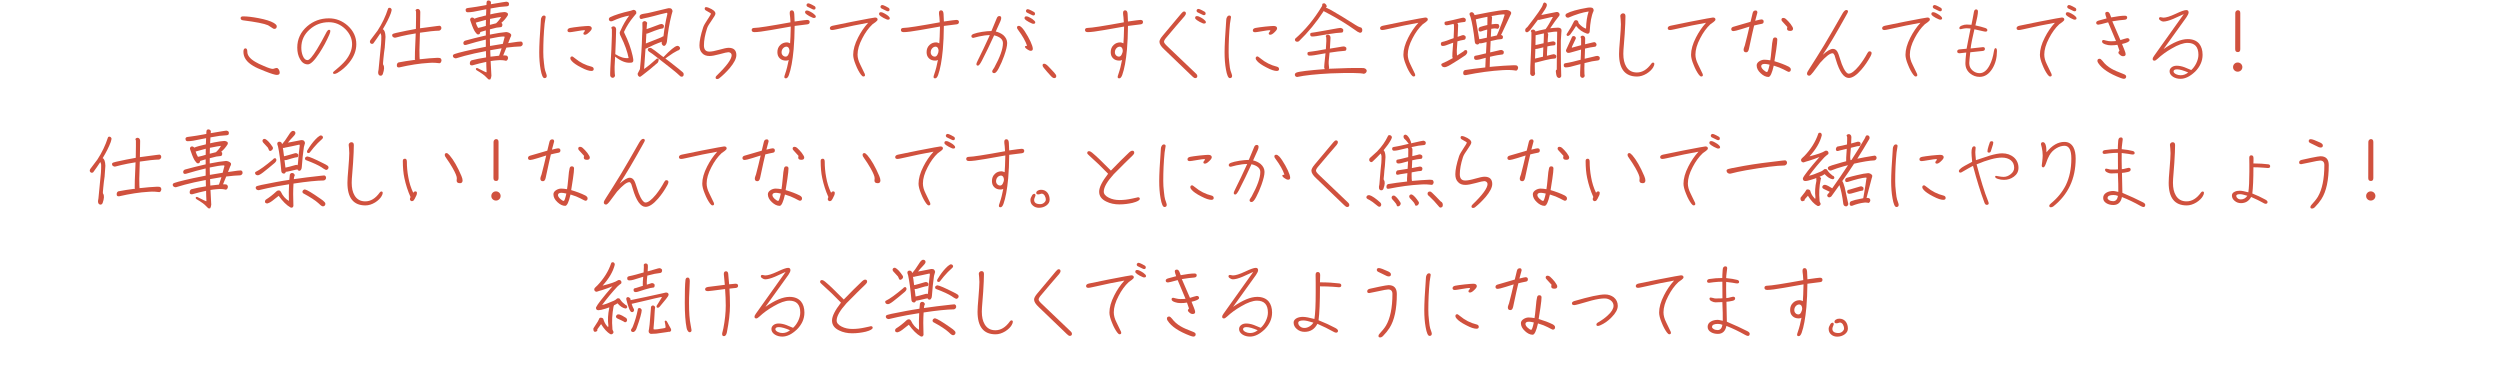 <?xml version="1.0" encoding="UTF-8"?>
<svg id="_レイヤー_2" data-name="レイヤー 2" xmlns="http://www.w3.org/2000/svg" viewBox="0 0 1080 157.91">
  <defs>
    <style>
      .cls-1 {
        fill: none;
      }

      .cls-2 {
        fill: #d0513e;
      }
    </style>
  </defs>
  <g id="_レイアウト" data-name="レイアウト">
    <g>
      <g>
        <path class="cls-2" d="M118.5,12.48c-.29,0-.69-.22-1.28-.66-.73-.51-1.21-.8-1.43-.91-1.68-.73-5.26-1.43-10.71-2.12-.77-.07-1.13-.4-1.13-.99,0-.47.37-.73,1.1-.73,1.72,0,3.95.26,6.65.77,3.03.58,5.19,1.28,6.47,2.01.91.55,1.39,1.02,1.39,1.46,0,.8-.37,1.17-1.06,1.17ZM119.63,32.37c-.77,0-2.45-.51-5.04-1.54-2.45-.95-4.2-1.72-5.23-2.38-2.81-1.64-4.2-3.65-4.2-6.07,0-.99.29-1.5.88-1.5.51,0,.8.51.8,1.46,0,1.57,1.13,3.03,3.47,4.39.8.51,2.05,1.1,3.69,1.79,1.9.84,3.18,1.24,3.84,1.24.15,0,.44-.07.84-.22.37-.11.66-.18.88-.18.29,0,.58.22.88.66.26.44.4.88.4,1.35,0,.66-.4.99-1.21.99Z"/>
        <path class="cls-2" d="M150.92,26.99c-1.46,1.83-3.18,3.33-5.15,4.5-.51.29-.95.44-1.32.44-.4,0-.58-.18-.58-.55,0-.18.29-.51.95-1.02,1.97-1.61,3.47-3.03,4.5-4.28,1.83-2.3,2.78-4.64,2.78-7.02s-.99-4.57-2.89-6.47c-2.01-1.97-4.39-3-7.16-3-3.11,0-5.85,1.02-8.19,3.07-2.48,2.16-3.69,4.79-3.69,7.93,0,1.17.18,2.27.55,3.29.51,1.39,1.21,2.08,2.16,2.08.77,0,2.12-1.53,4.06-4.68,1.24-2.05,2.52-4.31,3.8-6.8.51-1.06.99-1.61,1.35-1.61.4,0,.62.18.62.51,0,.37-.15.91-.44,1.57-1.17,2.74-2.63,5.41-4.31,8-2.12,3.25-3.8,4.86-4.97,4.86-1.39,0-2.52-.73-3.36-2.23-.8-1.39-1.21-3.03-1.21-5.01,0-3.65,1.43-6.72,4.28-9.21,2.63-2.27,5.77-3.44,9.39-3.44,3.07,0,5.77,1.06,8.15,3.18,2.45,2.23,3.69,4.9,3.69,7.97,0,2.78-1.02,5.41-3,7.89Z"/>
        <path class="cls-2" d="M168.52,3.38c.37.15.62.44.69.88-.07.47-.22.95-.37,1.46-.77,2.08-1.94,4.38-3.47,6.91.73.33,1.1,1.43,1.17,3.29l-.33,4.68c-.22,1.54-.44,3.11-.58,4.79-.18,1.61-.22,2.49-.07,2.6.55.73.47,2.08-.18,3.98-.22.55-.58.8-1.1.73-.88-.18-1.13-1.1-.73-2.7l.66-6.83c.37-3,.55-5.55.51-7.71-.11-.55-.22-.88-.29-.99-.04-.04-.07-.07-.11-.11-.91,1.42-1.94,2.89-3.03,4.39-.37.26-.69.29-1.06.07-.48-.33-.55-.8-.26-1.42,1.13-1.46,2.19-2.85,3.14-4.17,1.97-3.03,3.47-6.18,4.5-9.39.11-.4.4-.55.91-.44ZM190.67,12.3c-.15.51-.44.8-.95.95-1.97.04-4.71.33-8.3.88-.07,2.34-.15,4.79-.22,7.42,0,1.02,0,2.01.04,2.96,0,.37.04.7.07,1.02,0,.04-.04.07-.04.07.29,0,.55-.04.84-.07,2.16-.26,4.42-.44,6.8-.55.51,0,.91.04,1.24.11.37.22.55.55.58,1.02-.11.73-.4,1.13-.84,1.21-.69-.07-1.32-.15-1.86-.18-.88-.07-1.83-.04-2.81.04-3.87.22-8.11.88-12.72,1.94-.73.07-1.06-.18-1.06-.8-.04-.69.22-1.13.73-1.35,2.01-.4,4.42-.77,7.2-1.13-.07-.07-.11-.18-.15-.33-.07-.58.07-4.28.37-11.07-1.1.18-2.19.37-3.36.58-1.97.4-3.76.8-5.34,1.24-.22.07-.44.04-.66-.04-.48-.15-.73-.44-.8-.8-.07-.26-.04-.47.18-.69.11-.22,2.08-.69,5.96-1.46,1.28-.26,2.63-.51,4.09-.77.07-4.31.11-6.76.07-7.34,0-.22-.07-.44-.22-.62.07-.44.4-.66,1.06-.69.62.15.95.58.99,1.28-.04,2.12-.07,4.49-.11,7.09,2.27-.33,4.75-.66,7.46-.99.55-.07.91-.11,1.06-.11.51.18.77.58.69,1.21Z"/>
        <path class="cls-2" d="M217.01,10.4c.07.44,0,.8-.18,1.06-.11.15-.26.26-.44.26-.58.07-1.21.15-1.86.22-.8.18-1.79.44-2.89.73v2.27c2.89-.58,5.26-.95,7.09-1.1.95.11,1.61.44,2.05.99.15.4.04.84-.26,1.28l-.99,2.52c1.32-.18,2.7-.37,4.09-.58.77-.07,1.28-.11,1.5-.11.51.15.77.55.69,1.21-.11.47-.44.77-.95.91-1.64.04-3.69.22-6.1.51l-1.39,3.4c.11,0,.22-.04.29-.04.48,0,.88.04,1.21.11.37.18.58.51.62,1.02-.11.69-.4,1.1-.88,1.21-.58-.15-1.1-.22-1.57-.26-.73-.07-1.5-.04-2.3.04-.95.07-1.86.18-2.78.33.07,2.08.18,4.17.33,6.36-.07.62-.22,1.13-.44,1.54-.37.15-.66.11-.91-.04-.26-.22-.58-.55-.99-.99-.58-.66-1.9-1.64-4.02-2.89-.29-.18-.4-.44-.33-.73.11-.22.33-.29.66-.22,2.56,1.32,3.87,1.94,3.95,1.83-.07-1.54-.15-3.03-.15-4.5-1.94.4-3.95.91-5.99,1.5-.73.07-1.1-.18-1.1-.84s.26-1.13.77-1.35c1.75-.44,3.84-.88,6.25-1.24-.04-.91-.07-1.83-.07-2.74-1.61.33-3.29.66-4.97,1.02-2.92.66-5.52,1.35-7.82,2.08-.22.07-.44.04-.66-.04-.48-.15-.73-.44-.8-.8-.07-.26-.04-.47.18-.69.15-.33,3.03-1.1,8.62-2.34,1.68-.37,3.51-.73,5.41-1.1-.04-1.02-.04-2.08,0-3.11-2.63.62-5.44,1.39-8.48,2.3-.8.22-1.24-.07-1.24-.84.07-.51.37-.88.91-1.02,2.63-.73,5.37-1.42,8.15-2.05.22-.04.44-.07.66-.15v-2.19c-.73.22-1.5.44-2.23.66-.07.04-.15.04-.18.04,0,.4-.15.73-.51.99-.58.15-.99,0-1.21-.48-.51-.4-1.1-1.46-1.75-3.14-.26-.73-.51-1.46-.77-2.16-.15-.37-.18-.62-.11-.77.15-.58.55-.8,1.21-.66.26.15.48.29.62.47.8-.37,2.48-.84,5.01-1.43,0-.88.04-1.79.11-2.67-1.68.33-3.54.69-5.59,1.1-.95.15-1.75.22-2.49.22-.51-.07-.8-.33-.8-.77-.11-.29-.07-.55.15-.77.07-.22.91-.4,2.52-.55,1.1-.15,2.81-.4,5.15-.84.4-.07.77-.15,1.13-.22,0-.29,0-.55.04-.84,0-.77.29-1.13.88-1.13.66.07.99.4,1.06.91-.04.26-.07.51-.07.73,1.75-.29,3.4-.55,4.97-.84.51-.11,1.1-.18,1.75-.26.58.07.95.29,1.1.66.07.44,0,.8-.15,1.06-.18.15-.44.26-.8.29-.91.07-1.94.15-3.03.26-1.13.15-2.45.37-3.95.66-.07.84-.11,1.68-.15,2.56.58-.15,1.21-.26,1.83-.4,1.83-.37,3.29-.55,4.31-.62.51,0,.95.15,1.32.44.22.29.26.62.11.99-.73,1.21-1.64,2.3-2.78,3.25.22.15.37.33.44.51ZM206.99,11.97c.58-.11,1.57-.37,2.89-.77,0-.88,0-1.75.04-2.63-1.72.44-3.18.84-4.39,1.21.22.8.55,1.53.99,2.27.15,0,.33-.04.48-.07ZM211.63,10.73c.95-.22,1.83-.44,2.67-.66.88-.8,1.61-1.72,2.19-2.74-.66.04-2.23.33-4.79.84-.04.88-.07,1.72-.07,2.56ZM217.48,15.77c-1.1,0-3.03.33-5.85.91,0,1.1.04,2.16.07,3.18,1.75-.29,3.62-.62,5.52-.91.33-1.1.55-1.97.69-2.63.22-.4.07-.58-.44-.55ZM211.89,24.51s.07-.04.11-.04c1.17-.15,2.38-.29,3.62-.4.4-1.1.69-1.94.88-2.59.07-.22.11-.4.18-.62-1.54.26-3.18.55-4.9.84,0,.95.04,1.86.11,2.81Z"/>
        <path class="cls-2" d="M235.21,33.75c-.69,0-1.24-1.28-1.68-3.8-.4-2.19-.58-4.68-.58-7.38s.22-7.35.73-14.14c0-.4.15-.8.4-1.17.22-.37.55-.55.91-.55.48,0,.73.26.73.69,0,.18-.07.58-.18,1.17-.15.73-.22,1.28-.26,1.64-.4,4.02-.58,8.15-.58,12.32,0,1.39.07,2.92.29,4.64.15,1.61.33,2.71.51,3.29,0,.11.15.55.44,1.28.15.47.26.8.26,1.02,0,.66-.33.99-.99.99ZM254.5,13.95c-.73.73-1.35,1.06-1.79,1.06-.48,0-.69-.18-.69-.62,0-.15.11-.33.37-.62.22-.26.33-.4.33-.47,0-.15-.15-.26-.37-.26-.44,0-1.5.15-3.18.44-1.68.29-2.7.44-3,.44-.69,0-1.02-.26-1.02-.77,0-.58.4-.95,1.28-1.1.73-.15,2.08-.33,3.98-.55,1.86-.18,3.11-.29,3.69-.29,1.02,0,1.54.37,1.54,1.06,0,.44-.4.99-1.13,1.68ZM255.45,30.65c-.99,0-2.45-.47-4.39-1.5-1.97-.99-3.33-1.94-4.09-2.81-.4-.44-.58-.8-.58-1.17,0-.51.26-.8.84-.8.11,0,.51.29,1.21.84,2.08,1.75,4.49,2.96,7.2,3.62.55.15.84.51.84,1.02,0,.55-.37.8-1.02.8Z"/>
        <path class="cls-2" d="M268.26,15.85c-.33-.51-.51-1.02-.55-1.54-.04-.26.07-.62.37-1.13,1.1-2.49,2.34-4.61,3.73-6.43-2.12.33-4.57,1.13-7.31,2.38-.66.18-1.1.07-1.32-.33-.29-.48-.18-.91.29-1.32,2.05-.99,5.04-1.94,9.06-2.85.48-.18.84-.29,1.06-.37.51,0,.84.18,1.06.47.22.22.29.58.22,1.1-.4.47-.8.95-1.17,1.42-1.64,1.97-2.96,4.06-3.98,6.21-.11.15-.15.26-.11.37,0,.18.07.37.15.51,1.68,3.4,2.85,6.65,3.54,9.79.29,1.17.37,1.97.22,2.41-.18.4-.58.58-1.21.55-1.94.18-4.13-.69-6.58-2.63-.07,1.42-.15,2.89-.22,4.35,0,1.02,0,1.97.07,2.92,0,.29.04.62.11.99-.15.55-.48.84-.95.91-.58-.04-.99-.37-1.13-.95-.07-.66.07-4.39.51-11.33.22-5.12.29-8,.22-8.66-.04-.22-.11-.44-.26-.62.07-.44.44-.66,1.1-.69.62.15.95.58.99,1.28-.07,3.11-.18,6.72-.37,10.82h.18c1.9,1.24,3.76,1.79,5.59,1.61-.55-2.78-1.64-5.88-3.33-9.25ZM277.51,32.51c-.51.44-.91.69-1.17.69-.58-.22-.88-.66-.88-1.39.4-.73.73-1.35.99-1.94.51-4.93.84-9.83.95-14.69.15-2.08.18-3.73.11-4.97-.11-.58.22-.95.95-1.1.47.04.84.29,1.13.77,0,.18-.04.4-.11.62-.04.44-.07.91-.11,1.42-.04.26-.04.48-.04.66.51-.15,1.24-.4,2.19-.77,1.21-.44,2.34-.88,3.44-1.28.22-.07.44-.15.73-.18.55.07.91.29,1.1.66.07.44,0,.8-.18,1.02-.07.15-.18.26-.33.26-.44.07-.88.18-1.32.26-1.13.33-2.78.95-4.97,1.83-.29.11-.55.18-.77.18-.07,1.46-.15,2.85-.22,4.24.07,0,.11-.04.15-.07,2.12-.8,4.2-1.64,6.32-2.52.15-.07.29-.15.44-.22.11-.07.26-.15.44-.26.07,0,.15-.04.26-.04.4-3.47.95-6.62,1.64-9.43.11-.66-.07-.88-.51-.66-1.39.29-3.18.73-5.37,1.35-1.39.37-2.92.73-4.57,1.06-.66.26-1.06.26-1.24.04-.29-.37-.37-.8-.18-1.28.15-.37.62-.62,1.42-.77,1.54-.22,2.78-.48,3.73-.73,3.69-.91,5.92-1.46,6.72-1.61.44-.15.91-.18,1.35-.07.51.11.8.51.95,1.21-.22.73-.4,1.28-.48,1.72-.88,3.47-1.54,7.31-1.97,11.51-.07.37-.18.69-.33,1.02-.22.37-.4.62-.62.73h-.58c-.33-.15-.55-.44-.69-.84-.11-.37-.07-.66.07-.91-2.16.73-4.39,1.72-6.72,2.89-.15.07-.29.11-.37.11-.22,2.85-.4,5.77-.62,8.77,1.46-.99,3.33-2.48,5.52-4.49.48-.07.73.07.8.44,0,.47-.15.91-.44,1.35-2.34,2.08-4.57,3.87-6.61,5.41ZM292.75,21.84c-.18.07-.33.18-.48.26-.73.33-2.01,1.13-3.84,2.45l-.99.73c.58.48,1.24.95,1.94,1.46,3.29,2.56,5.19,4.09,5.7,4.6.29.37.37.8.15,1.39-.29.44-.73.51-1.28.26-.8-.8-2.16-1.94-3.98-3.4-1.43-1.1-3.25-2.52-5.48-4.28-2.12-1.68-3.47-2.67-4.13-3.03-.51-.4-.66-.84-.37-1.28.33-.33.77-.4,1.35-.22.69.4,2.19,1.5,4.5,3.33.22.18.48.37.77.55,2.92-3.03,4.86-4.64,5.85-4.82.44-.11.84.07,1.21.58.18.44.15.77-.15.99-.15.22-.4.37-.77.44Z"/>
        <path class="cls-2" d="M315.2,29.48c-1.43,1.64-2.92,3.11-4.53,4.38-.26.18-.51.29-.8.29-.51,0-.73-.22-.73-.66,0-.26.15-.55.51-.88,4.28-4.13,6.43-7.05,6.43-8.81,0-.33-.15-.62-.4-.88-.29-.22-.62-.37-.99-.37-.55,0-1.79.29-3.76.84-2.01.55-3.47.8-4.42.8-1.39,0-2.45-.4-3.18-1.24-.8-.8-1.17-1.9-1.17-3.36,0-1.83.51-4.42,1.61-7.78.22-.73.88-1.86,1.9-3.4.95-1.43,1.46-2.27,1.46-2.56,0-.07-.62-.44-1.79-1.1-.62-.29-.91-.62-.91-.95,0-.48.18-.73.62-.73.26,0,.62.11,1.13.29,1.9.77,2.89,1.61,2.89,2.52,0,.44-.51,1.35-1.5,2.74-1.17,1.64-1.9,2.85-2.12,3.62-.91,2.81-1.35,5.26-1.35,7.35,0,1.83.77,2.7,2.34,2.7.95,0,2.38-.26,4.28-.8,1.9-.55,3.25-.84,4.06-.84,2.19,0,3.33,1.06,3.33,3.14,0,1.5-.99,3.4-2.89,5.66Z"/>
        <path class="cls-2" d="M348.85,10.51c-1.24.18-3.11.4-5.56.69-.04,3.87-.18,7.27-.44,10.16-.44,4.82-1.13,8.52-2.05,11.07-.37.95-.77,1.42-1.28,1.42-.48,0-.69-.22-.69-.62,0-.22.11-.62.33-1.24.66-1.9,1.17-3.95,1.57-6.1-.29.22-.69.29-1.21.29-1.1,0-2.01-.33-2.67-.99-.69-.66-1.02-1.54-1.02-2.67,0-1.24.4-2.3,1.28-3.11.77-.73,1.72-1.1,2.89-1.1.33,0,.77.15,1.32.4.11-1.35.22-3.76.29-7.24-2.85.51-5.66,1.02-8.52,1.5-3.51.62-5.88.91-7.13.91-.84,0-1.24-.29-1.24-.95,0-.58.4-.88,1.28-.88,1.5,0,6.65-.8,15.49-2.41,0-.37-.07-1.1-.15-2.19-.15-1.02-.18-1.64-.18-1.86,0-.73.29-1.13.91-1.13.66,0,.99.51,1.06,1.54.04.77.07,1.86.15,3.29,3.11-.44,4.9-.69,5.37-.69.73,0,1.13.29,1.13.88,0,.62-.33.95-.95,1.02ZM340.67,20.63c-.26-.29-.55-.48-.84-.48-.62,0-1.13.26-1.53.69-.44.48-.66,1.06-.66,1.75,0,.51.15.95.51,1.32.33.37.77.55,1.28.55.44,0,.84-.29,1.13-.88s.48-1.13.48-1.72c0-.47-.15-.88-.37-1.24ZM351.7,7.77c-.26,0-.48-.04-.69-.15-.91-.37-1.72-.8-2.45-1.32-.51-.33-.77-.66-.77-.99,0-.51.26-.77.77-.77.26,0,.55.07.84.18.58.26,1.17.58,1.79.99.8.58,1.24,1.06,1.24,1.42,0,.44-.26.62-.73.62ZM351.59,4.15c-.18,0-.4-.07-.69-.22-.44-.18-1.06-.51-1.94-.95-.37-.15-.55-.44-.55-.84,0-.15.07-.29.22-.44.15-.15.29-.26.44-.26.22,0,.44.07.73.15.48.18,1.21.55,2.16,1.1.22.15.37.4.37.69,0,.51-.26.77-.73.77Z"/>
        <path class="cls-2" d="M378.22,9.56c-.44.29-.84.62-1.28.91-1.72,1.61-3.18,3.65-4.42,6.07-1.39,2.63-2.05,4.97-2.05,7.05,0,1.32.37,2.74,1.17,4.31,1.24,2.63,1.9,3.95,1.94,4.02.07.18.11.37.11.51,0,.4-.26.62-.73.62-.29,0-.66-.29-1.06-.84-.8-1.1-1.53-2.45-2.19-4.13-.77-1.83-1.13-3.29-1.13-4.39,0-2.23.69-4.71,2.12-7.49,1.17-2.3,2.59-4.42,4.35-6.36-3.73.66-8.26,1.57-13.63,2.81-.95.22-1.61.33-1.9.33-.69,0-1.02-.26-1.02-.8,0-.51.4-.88,1.21-1.06,6.36-1.32,11.58-2.38,15.68-3.11,1.64-.29,2.52-.44,2.63-.44.73,0,1.1.29,1.1.88,0,.29-.29.66-.88,1.1ZM383.66,8.5c-.26,0-.48-.04-.69-.15-.91-.37-1.72-.8-2.45-1.32-.51-.33-.77-.66-.77-.99,0-.51.26-.77.77-.77.26,0,.55.07.84.18.58.26,1.17.58,1.79.99.8.58,1.24,1.06,1.24,1.43,0,.44-.26.62-.73.62ZM383.55,4.88c-.18,0-.4-.07-.69-.22-.44-.18-1.06-.51-1.94-.95-.37-.15-.55-.44-.55-.84,0-.15.07-.29.22-.44.15-.15.29-.26.44-.26.22,0,.44.07.73.15.48.18,1.21.55,2.16,1.1.22.15.37.4.37.69,0,.51-.26.77-.73.77Z"/>
        <path class="cls-2" d="M413.3,10.51c-1.24.18-3.11.4-5.55.69-.04,3.87-.18,7.27-.44,10.16-.44,4.82-1.13,8.52-2.05,11.07-.37.95-.77,1.42-1.28,1.42-.48,0-.69-.22-.69-.62,0-.22.11-.62.33-1.24.66-1.9,1.17-3.95,1.57-6.1-.29.22-.69.29-1.21.29-1.1,0-2.01-.33-2.67-.99-.69-.66-1.02-1.54-1.02-2.67,0-1.24.4-2.3,1.28-3.11.77-.73,1.72-1.1,2.89-1.1.33,0,.77.15,1.32.4.11-1.35.22-3.76.29-7.24-2.85.51-5.66,1.02-8.51,1.5-3.51.62-5.88.91-7.13.91-.84,0-1.24-.29-1.24-.95,0-.58.4-.88,1.28-.88,1.5,0,6.65-.8,15.5-2.41,0-.37-.07-1.1-.15-2.19-.15-1.02-.18-1.64-.18-1.86,0-.73.29-1.13.91-1.13.66,0,.99.51,1.06,1.54.04.77.07,1.86.15,3.29,3.11-.44,4.9-.69,5.37-.69.73,0,1.13.29,1.13.88,0,.62-.33.95-.95,1.02ZM405.11,20.63c-.26-.29-.55-.48-.84-.48-.62,0-1.13.26-1.54.69-.44.48-.66,1.06-.66,1.75,0,.51.15.95.51,1.32.33.37.77.55,1.28.55.44,0,.84-.29,1.13-.88.29-.58.47-1.13.47-1.72,0-.47-.15-.88-.37-1.24Z"/>
        <path class="cls-2" d="M433.82,24.07c-.73,2.05-1.53,3.84-2.38,5.45-.73,1.39-1.39,2.08-1.9,2.08-.62,0-.91-.29-.91-.84,0-.15.11-.37.37-.77.15-.26.33-.51.51-.77,2.48-4.53,3.76-8.04,3.76-10.6,0-1.61-1.28-2.74-3.8-3.36-1.83,3.98-3.58,7.67-5.34,11.04-.73,1.39-1.28,2.05-1.64,2.05-.48,0-.69-.22-.69-.73,0-.22.26-.84.77-1.86,1.46-2.92,3.14-6.43,5.04-10.6-1.43,0-2.96.22-4.64.58-1.72.44-2.52.62-2.45.62-.58,0-.88-.25-.88-.77,0-.37.29-.7.95-.95.88-.33,2.08-.62,3.65-.88,1.53-.22,2.89-.37,4.06-.37.66-1.54,1.43-3.4,2.3-5.52.22-.62.62-.95,1.13-.95s.8.29.8.88c0,.37-.15.88-.4,1.46-.4.88-1.06,2.34-1.97,4.35,1.24.29,2.3.8,3.25,1.53,1.1.99,1.68,2.12,1.68,3.44s-.44,3.11-1.28,5.48ZM445.3,21.95c-.44,0-.95-.22-1.57-.66-.66-.44-.95-.8-.95-1.13,0-.22.29-.33.91-.4-.66-1.97-1.94-4.24-3.84-6.8-.37-.44-.51-.8-.51-1.06,0-.47.26-.73.84-.73.37,0,.8.29,1.32.8.77.84,1.61,2.12,2.56,3.8.88,1.57,1.5,2.92,1.86,4.02.15.51.26.95.26,1.28,0,.58-.29.88-.88.88ZM446.5,10.29c-.26,0-.48-.04-.69-.15-.91-.37-1.72-.8-2.45-1.32-.51-.33-.77-.66-.77-.99,0-.51.26-.77.77-.77.26,0,.55.07.84.18.58.26,1.17.58,1.79.99.8.58,1.24,1.06,1.24,1.42,0,.44-.26.62-.73.62ZM446.4,6.67c-.18,0-.4-.07-.69-.22-.44-.18-1.06-.51-1.94-.95-.37-.15-.55-.44-.55-.84,0-.15.07-.29.22-.47.15-.15.29-.22.44-.22.22,0,.44.07.73.15.47.18,1.21.55,2.16,1.1.22.15.37.4.37.69,0,.51-.26.77-.73.77Z"/>
        <path class="cls-2" d="M455.41,33.75c-.4,0-.91-.33-1.5-.99-1.02-1.1-2.01-2.23-2.96-3.4-.37-.44-.55-.8-.55-1.17,0-.44.22-.66.69-.66s1.1.4,1.86,1.21c.62.66,1.46,1.54,2.48,2.63.58.66.88,1.13.88,1.5,0,.58-.33.88-.91.88Z"/>
        <path class="cls-2" d="M492.85,10.51c-1.24.18-3.11.4-5.56.69-.04,3.87-.18,7.27-.44,10.16-.44,4.82-1.13,8.52-2.05,11.07-.37.95-.77,1.42-1.28,1.42-.48,0-.69-.22-.69-.62,0-.22.11-.62.33-1.24.66-1.9,1.17-3.95,1.57-6.1-.29.22-.69.29-1.21.29-1.1,0-2.01-.33-2.67-.99-.69-.66-1.02-1.54-1.02-2.67,0-1.24.4-2.3,1.28-3.11.77-.73,1.72-1.1,2.89-1.1.33,0,.77.15,1.32.4.11-1.35.22-3.76.29-7.24-2.85.51-5.66,1.02-8.52,1.5-3.51.62-5.88.91-7.13.91-.84,0-1.24-.29-1.24-.95,0-.58.4-.88,1.28-.88,1.5,0,6.65-.8,15.49-2.41,0-.37-.07-1.1-.15-2.19-.15-1.02-.18-1.64-.18-1.86,0-.73.29-1.13.91-1.13.66,0,.99.51,1.06,1.54.04.77.07,1.86.15,3.29,3.11-.44,4.9-.69,5.37-.69.73,0,1.13.29,1.13.88,0,.62-.33.95-.95,1.02ZM484.66,20.63c-.26-.29-.55-.48-.84-.48-.62,0-1.13.26-1.53.69-.44.48-.66,1.06-.66,1.75,0,.51.15.95.51,1.32.33.37.77.55,1.28.55.44,0,.84-.29,1.13-.88s.48-1.13.48-1.72c0-.47-.15-.88-.37-1.24Z"/>
        <path class="cls-2" d="M516.34,33.75c-.37,0-.77-.26-1.28-.77-2.78-2.7-6.83-6.58-12.17-11.69-1.35-1.24-2.01-2.34-2.01-3.25,0-.66.47-1.54,1.46-2.7,3.54-4.17,6.21-7.35,8-9.54.44-.55.84-.84,1.17-.84.51,0,.8.29.8.8,0,.37-.22.8-.58,1.24-2.56,2.92-5.15,5.99-7.86,9.21-.69.8-1.02,1.42-1.02,1.83,0,.37.4.95,1.28,1.79,2.78,2.63,6.98,6.69,12.68,12.1.29.29.44.58.44.91,0,.58-.33.91-.91.91ZM520.21,10.18c-.26,0-.48-.04-.69-.15-.91-.37-1.72-.8-2.45-1.32-.51-.33-.77-.66-.77-.99,0-.51.26-.77.77-.77.26,0,.55.07.84.18.58.26,1.17.58,1.79.99.8.58,1.24,1.06,1.24,1.42,0,.44-.26.62-.73.62ZM520.1,6.56c-.18,0-.4-.07-.69-.22-.44-.18-1.06-.51-1.94-.95-.37-.15-.55-.44-.55-.84,0-.15.07-.29.22-.44s.29-.26.44-.26c.22,0,.44.07.73.15.48.18,1.21.55,2.16,1.1.22.15.37.4.37.69,0,.51-.26.77-.73.77Z"/>
        <path class="cls-2" d="M531.28,33.75c-.69,0-1.24-1.28-1.68-3.8-.4-2.19-.58-4.68-.58-7.38s.22-7.35.73-14.14c0-.4.15-.8.4-1.17.22-.37.55-.55.91-.55.48,0,.73.26.73.69,0,.18-.07.58-.18,1.17-.15.73-.22,1.28-.26,1.64-.4,4.02-.58,8.15-.58,12.32,0,1.39.07,2.92.29,4.64.15,1.61.33,2.71.51,3.29,0,.11.15.55.44,1.28.15.47.26.8.26,1.02,0,.66-.33.99-.99.99ZM550.57,13.95c-.73.73-1.35,1.06-1.79,1.06-.48,0-.69-.18-.69-.62,0-.15.11-.33.37-.62.22-.26.33-.4.33-.47,0-.15-.15-.26-.37-.26-.44,0-1.5.15-3.18.44-1.68.29-2.7.44-3,.44-.69,0-1.02-.26-1.02-.77,0-.58.4-.95,1.28-1.1.73-.15,2.08-.33,3.98-.55,1.86-.18,3.11-.29,3.69-.29,1.02,0,1.53.37,1.53,1.06,0,.44-.4.99-1.13,1.68ZM551.52,30.65c-.99,0-2.45-.47-4.39-1.5-1.97-.99-3.33-1.94-4.09-2.81-.4-.44-.58-.8-.58-1.17,0-.51.26-.8.84-.8.11,0,.51.29,1.21.84,2.08,1.75,4.5,2.96,7.2,3.62.55.15.84.51.84,1.02,0,.55-.37.8-1.02.8Z"/>
        <path class="cls-2" d="M581.63,20.74c.07.44,0,.77-.18,1.02-.18.15-.44.22-.73.22-.8.07-1.72.18-2.7.26-1.06.15-2.27.29-3.65.51-.15,1.24-.26,2.49-.37,3.76-.04.66,0,1.28.07,1.86,0,.33.04.66.11.99-.04.15-.07.29-.15.37.15,0,.26-.04.4-.04,5.99-.29,10.85-.37,14.62-.29.8.15,1.28.51,1.39,1.17-.07.73-.51,1.17-1.24,1.32-1.5-.4-6.29-.48-14.36-.18-6.43.33-11.26.84-14.4,1.54-.51,0-.88-.22-1.02-.69-.15-.55.07-.95.66-1.21,1.17-.47,5.26-.95,12.28-1.5-.15-.15-.22-.29-.29-.51-.07-.37.11-2.48.55-6.32-1.46.26-3.07.55-4.82.84-.8.15-1.57.18-2.23.18-.48-.07-.73-.33-.73-.69-.07-.29-.04-.55.11-.73.07-.15.84-.29,2.27-.44.95-.11,2.49-.37,4.6-.77.33-.04.66-.07.95-.15.22-2.92.26-4.57.18-4.97-.04-.22-.11-.44-.22-.62.07-.44.4-.66,1.06-.69.62.15.95.55.99,1.28-.07,1.42-.15,3-.26,4.75,1.57-.26,3.07-.51,4.46-.73.44-.11.95-.18,1.54-.22.58.07.95.33,1.13.69ZM559.77,17.86c-.37-.29-.44-.7-.26-1.13,4.28-3.73,8.11-8.33,11.47-13.89.15-.18.22-.4.22-.66,0-.18,0-.33.04-.44.15-.22.48-.33.91-.33.62.33.95.8,1.02,1.42-.15.22-.26.4-.37.55.15.04.26.07.37.07.44.18,1.06.47,1.86.91,2.74,1.54,6.25,3.69,10.52,6.4l1.13.66c.55.25,1.02.44,1.39.51.44.44.55,1.02.33,1.72-.26.44-.62.58-1.06.47-.55-.18-1.24-.58-2.08-1.24-3.73-2.63-7.56-4.97-11.51-7.05-.58-.29-1.17-.58-1.68-.88-.07-.07-.15-.18-.15-.26-3.25,4.97-6.83,9.32-10.78,13.12-.51.29-.95.29-1.39.04ZM580.28,12.78c.07.47,0,.84-.22,1.13-.15.11-.37.18-.62.18-.69.07-1.46.11-2.27.18-1.97.26-4.82.69-8.55,1.35-.69.11-1.32.15-1.86.15-.47-.07-.73-.33-.73-.69-.07-.29-.04-.51.11-.73.07-.15.69-.26,1.9-.4.8-.11,2.05-.33,3.8-.66,2.08-.37,4.06-.69,5.92-1.06.37-.07.8-.15,1.28-.18.62.07,1.02.33,1.24.73Z"/>
        <path class="cls-2" d="M615.91,9.56c-.44.29-.84.62-1.28.91-1.72,1.61-3.18,3.65-4.42,6.07-1.39,2.63-2.05,4.97-2.05,7.05,0,1.32.37,2.74,1.17,4.31,1.24,2.63,1.9,3.95,1.94,4.02.07.18.11.37.11.51,0,.4-.26.62-.73.62-.29,0-.66-.29-1.06-.84-.8-1.1-1.53-2.45-2.19-4.13-.77-1.83-1.13-3.29-1.13-4.39,0-2.23.69-4.71,2.12-7.49,1.17-2.3,2.59-4.42,4.35-6.36-3.73.66-8.26,1.57-13.63,2.81-.95.22-1.61.33-1.9.33-.69,0-1.02-.26-1.02-.8,0-.51.4-.88,1.21-1.06,6.36-1.32,11.58-2.38,15.68-3.11,1.64-.29,2.52-.44,2.63-.44.73,0,1.1.29,1.1.88,0,.29-.29.66-.88,1.1Z"/>
        <path class="cls-2" d="M633.21,8.32c.07.44,0,.77-.18,1.02-.07.07-.22.15-.37.15-.44.07-.91.11-1.43.18-.48.07-1.02.18-1.64.29.22.29.33.58.33.91-.07,1.5-.15,3.18-.22,5.04.51-.15.95-.33,1.39-.47.29-.15.62-.22.99-.29.55.07.91.33,1.1.7.07.44,0,.8-.18,1.02-.11.15-.26.26-.4.29-.51.11-1.1.22-1.68.33-.44.15-.88.25-1.32.37-.07,1.24-.18,2.56-.26,3.87,0,.66,0,1.32.07,1.94,0,.15,0,.26.04.33.88-.55,1.83-1.17,2.81-1.83.37-.51.8-.66,1.32-.48.51.62.37,1.32-.44,2.12-2.16,1.46-4.28,2.85-6.4,4.09-.69.44-1.35.77-1.97.99-.4.15-.73.18-1.02.11-.29,0-.55-.15-.77-.37-.51-.58-.47-1.02.07-1.24,1.24-.51,2.78-1.28,4.57-2.3-.11-.15-.18-.29-.22-.47-.07-.37.07-2.41.37-6.18-.95.37-2.01.73-3.18,1.17-.51.18-.99.26-1.35.26-.51-.07-.77-.29-.77-.66-.07-.29-.04-.55.11-.77.04-.22.51-.4,1.39-.55.58-.15,1.53-.48,2.78-.99.4-.15.8-.26,1.21-.4.15-3.29.22-5.15.15-5.59-.04-.22-.11-.44-.22-.58-.58.15-1.24.29-1.94.44-.44.11-.84.15-1.13.15-.51-.07-.77-.29-.77-.66-.07-.29-.04-.55.11-.77.04-.11.44-.22,1.17-.33.51-.07,1.28-.26,2.34-.51,1.28-.29,2.49-.58,3.65-.88.22-.07.51-.11.8-.15.55.07.91.33,1.1.69ZM649.26,15.66c.07.44,0,.8-.18,1.02-.11.15-.26.22-.44.22-.51.07-1.1.11-1.68.18-.84.15-1.83.37-3,.66-.11,1.79-.18,3.44-.22,4.9,1.24-.29,2.45-.55,3.62-.84.33-.11.73-.18,1.17-.22.55.07.91.33,1.1.69.07.44,0,.77-.18,1.02-.11.15-.29.26-.51.26-.66.07-1.32.18-2.05.29-.91.15-1.97.4-3.22.69-.07,1.68-.11,3.14-.11,4.38.58-.07,1.21-.11,1.86-.18,2.7-.25,5.59-.44,8.59-.55.51,0,.91.04,1.24.11.37.22.55.55.58,1.02-.11.69-.4,1.1-.84,1.21-.88-.15-1.64-.22-2.38-.26-1.1-.04-2.23-.04-3.47.04-4.9.29-10.2.99-15.97,2.16-.73.07-1.06-.22-1.06-.8-.04-.73.22-1.17.73-1.39,2.49-.37,5.41-.77,8.81-1.13.07-1.39.11-2.78.18-4.17-.8.22-1.68.48-2.56.69-.58.15-1.13.22-1.64.22-.51-.07-.8-.33-.8-.73-.07-.33-.04-.62.11-.84.07-.15.62-.33,1.68-.47.73-.15,1.83-.4,3.33-.8.07-1.64.18-3.25.26-4.86-.51.15-.99.26-1.5.37-.51.15-.95.18-1.35.18-.11,0-.18-.04-.26-.07-.15.33-.4.51-.77.58-.73-.04-1.13-.4-1.21-1.1-.51-4.68-1.13-8.26-1.86-10.78-.33-.73-.48-1.21-.4-1.43,0-.26.22-.47.58-.62.44-.11.8,0,1.13.37.15.11.29.4.44.84,2.05-.44,4.09-.84,6.21-1.21,3.14-.58,5.66-.95,7.49-1.02.95.07,1.64.4,2.05.95.15.44.04.84-.26,1.28l-3.69,7.86-.37.7c.4.11.66.29.8.58ZM640.05,16.76c.51-.07,1.24-.22,2.27-.48.04-.99.07-1.97.15-2.96v-.55c-.91.22-1.83.51-2.74.84-.66.07-.99-.15-.99-.73-.04-.62.18-1.02.69-1.24.88-.29,1.9-.55,3.11-.84.04-1.57.04-2.74.04-3.54-1.64.29-3.33.66-5.04,1.1.04.22.07.44.11.62l1.39,7.97c.29-.07.62-.11,1.02-.18ZM649.44,6.2c-.91,0-2.63.26-5.12.73.11.15.18.33.26.51l-.22,3.07c.55-.07,1.13-.15,1.72-.18.44,0,.8,0,1.1.07.33.18.51.51.55.95-.11.62-.37.99-.77,1.1-.29-.07-.55-.11-.77-.15-.37-.04-.77-.04-1.17.04-.29.04-.58.07-.8.11-.07,1.24-.15,2.38-.18,3.44.88-.18,1.75-.37,2.59-.58l.04-.11c.58-1.24.99-2.27,1.24-3,1.02-2.49,1.68-4.31,1.97-5.44.26-.4.11-.59-.44-.55Z"/>
        <path class="cls-2" d="M659.77,13.91c-.37.07-.66-.07-.8-.37-.15-.44-.11-.88.18-1.28.22-.18.48-.4.73-.66,4.17-5.33,6.36-8.51,6.58-9.46.22-.73.47-1.1.84-1.06.8.22,1.1.73.88,1.5-.18.66-.95,1.97-2.34,3.91l6.61-1.32c.51-.04.91.18,1.21.69.15.44.07.77-.15,1.06-.88,1.02-2.16,2.81-3.84,5.3,1.1-.15,2.12-.22,3.07-.26.77-.04,1.32.11,1.61.47.22.22.29.77.15,1.64-.22,2.45-.29,4.75-.22,6.91,0,4.31.04,8.3.18,11.95-.15.47-.47.73-.95.77-.51-.07-.84-.37-1.06-.88-.15-.58-.26-1.06-.26-1.39-.07-.4-.11-.73-.04-.95.04-.18.15-.33.37-.4.04-2.49.07-5.48.07-9.06,0-2.12.04-4.57.11-7.34-.73-.07-2.12.07-4.2.44.15.22.26.44.33.7l-.18,2.12c-.04.51-.07.99-.07,1.35.51-.07.99-.18,1.5-.29.26-.07.55-.11.88-.15.51.07.84.29,1.02.58.07.44,0,.77-.18.99-.11.07-.26.15-.4.15-.44.07-.95.11-1.54.18-.44.07-.91.18-1.39.29-.11,1.61-.18,2.96-.18,4.06.69-.15,1.35-.33,2.01-.51.29-.07.58-.15.91-.18.55.07.91.29,1.1.66.07.4,0,.73-.18.99-.11.15-.26.22-.44.22-.51.07-1.06.11-1.64.18-1.39.25-3.44.73-6.14,1.46-.29.07-.58.15-.84.15-.04.44-.04.88-.04,1.28,0,.88,0,1.75.04,2.56,0,.33.04.66.11.99-.15.58-.48.88-.99.95-.58-.04-.95-.37-1.13-.99-.07-.55.07-3.87.37-10.05.15-4.57.18-7.16.15-7.75-.04-.22-.11-.44-.26-.58.07-.44.4-.69,1.06-.73.51.15.84.4.95.84.66-.15,1.35-.33,2.01-.51.8-.18,1.61-.37,2.38-.51.8-1.06,1.79-2.74,3.03-5.01.15-.22.04-.29-.37-.22-1.72.37-3.51.77-5.41,1.24h-.48c-.07,0-.07-.04-.07-.07-.58.77-1.17,1.57-1.83,2.41l-1.61,2.12c-.58.58-.99.88-1.21.88ZM666.72,20.45c-.77.18-1.61.4-2.56.62-.33.07-.62.11-.88.11-.07,1.35-.11,2.74-.15,4.13.07,0,.11-.04.18-.04.58-.11,1.5-.33,2.74-.66.18-.04.37-.07.51-.11.04-1.35.07-2.7.15-4.06ZM666.9,17.27c.07-1.35.07-2.3.07-2.85-1.1.26-2.3.51-3.58.8-.04,1.32-.07,2.74-.07,4.24.07,0,.15-.04.22-.04.51-.07,1.39-.29,2.56-.58.26-.04.51-.07.73-.15,0-.47.04-.95.07-1.42ZM684.73,20.96c-.07,1.43-.11,2.89-.15,4.42,1.39-.29,2.74-.62,4.02-.95.44-.15.91-.22,1.43-.29.55.07.91.29,1.06.66.07.44,0,.77-.15.99-.15.18-.37.29-.66.33-.77.11-1.61.22-2.52.37-.95.22-2.01.48-3.25.77-.04.77-.07,1.54-.07,2.3,0,.8,0,1.54.04,2.3,0,.29.04.62.11.95-.15.51-.48.77-.91.84-.51-.04-.88-.33-1.06-.88-.07-.37,0-2.08.15-5.08-1.32.37-2.78.73-4.39,1.17-.8.18-1.46.26-2.05.26-.51-.07-.77-.33-.77-.7-.07-.33-.04-.58.11-.8.07-.22.77-.44,2.08-.58.88-.15,2.3-.51,4.24-1.02.29-.07.55-.11.84-.18,0-.7.04-1.43.11-2.19,0-.8.04-1.57.07-2.23-1.32.37-2.78.77-4.39,1.24-.95.29-1.53.26-1.79-.11-.37-.37-.44-.77-.18-1.21l2.45-5.37c.18-.37.55-.48,1.1-.33.51.33.66.69.51,1.1-.51,1.13-1.06,2.27-1.61,3.4-.15.44-.07.58.29.37,1.1-.29,2.34-.62,3.65-.99v-2.89c-.04-.18-.11-.37-.26-.55.07-.44.4-.66,1.02-.69.62.15.95.55.99,1.21,0,.84-.04,1.68-.04,2.52,1.1-.26,2.3-.55,3.54-.84.29-.07.55-.07.69-.04.44.22.69.58.73,1.1-.11.58-.4.88-.91.88-1.06.11-2.41.37-4.09.77ZM678.34,14.9c-.55.58-.99.77-1.35.55-.29-.29-.33-.58-.04-.95,1.17-1.75,2.19-3.51,3.03-5.3.18-.37.55-.51,1.06-.48.48.15.73.4.8.84,0,.18.11.4.26.66,1.1,1.17,2.12,1.9,3.07,2.16.07-2.89.44-5.37,1.13-7.42-2.63.37-5.55,1.28-8.77,2.67-.62.04-1.02-.18-1.17-.66-.22-.37-.07-.73.37-1.1,1.68-.95,4.71-1.79,9.17-2.56,1.13-.15,1.9-.07,2.27.29.29.44.37.84.22,1.21-.88,1.86-1.43,4.82-1.64,8.84-.04.37-.18.62-.4.77-.22.15-.47.18-.77.11-1.9-.62-3.47-1.72-4.71-3.33-.77,1.24-1.61,2.49-2.52,3.69Z"/>
        <path class="cls-2" d="M714.27,28.93c-.62,1.1-1.57,2.01-2.89,2.85-1.39.84-2.78,1.28-4.17,1.28-5.19,0-7.78-3.25-7.78-9.76,0-1.02.11-3.11.4-6.25.26-3.14.4-5.33.4-6.58,0-.62-.04-1.32-.11-2.12-.11-.73-.15-1.24-.15-1.46,0-.29.11-.58.37-.8.22-.22.51-.33.8-.33.69,0,1.06.4,1.06,1.21,0,1.72-.11,4.31-.33,7.75,0,.15-.11,1.57-.33,4.31-.18,1.97-.26,3.36-.26,4.24,0,2.27.4,4.09,1.24,5.48.99,1.68,2.52,2.56,4.6,2.56,2.34,0,4.42-1.24,6.25-3.8.22-.29.44-.48.69-.48.4,0,.62.22.62.62,0,.37-.15.77-.44,1.28Z"/>
        <path class="cls-2" d="M740.18,9.56c-.44.29-.84.62-1.28.91-1.72,1.61-3.18,3.65-4.42,6.07-1.39,2.63-2.05,4.97-2.05,7.05,0,1.32.37,2.74,1.17,4.31,1.24,2.63,1.9,3.95,1.94,4.02.07.18.11.37.11.51,0,.4-.26.62-.73.62-.29,0-.66-.29-1.06-.84-.8-1.1-1.53-2.45-2.19-4.13-.77-1.83-1.13-3.29-1.13-4.39,0-2.23.69-4.71,2.12-7.49,1.17-2.3,2.59-4.42,4.35-6.36-3.73.66-8.26,1.57-13.63,2.81-.95.22-1.61.33-1.9.33-.69,0-1.02-.26-1.02-.8,0-.51.4-.88,1.21-1.06,6.36-1.32,11.58-2.38,15.68-3.11,1.64-.29,2.52-.44,2.63-.44.73,0,1.1.29,1.1.88,0,.29-.29.66-.88,1.1Z"/>
        <path class="cls-2" d="M757.78,11.02c-.37,1.46-1.13,4.86-2.27,10.23-.22.91-.58,1.35-1.17,1.35-.73,0-1.1-.37-1.1-1.1,0-.22.04-.51.18-.91.18-.51.29-.84.33-.91.77-2.92,1.43-5.63,2.01-8.19-1.17.37-2.34.73-3.51,1.1-1.86.58-2.96.84-3.33.84-.69,0-1.02-.26-1.02-.84,0-.48.26-.8.8-.99,1.75-.51,4.24-1.24,7.53-2.19.37-1.46.66-2.7.91-3.76.15-.73.58-1.13,1.28-1.13.51,0,.77.33.77.91,0,.07-.33,1.24-.95,3.54,1.46-.37,2.38-.58,2.67-.58.66,0,.99.33.99.91s-.29.91-.8.99c-1.1.22-2.23.44-3.33.73ZM770.57,30.03c-1.1-.58-2.56-1.17-4.31-1.68-.73,3.25-1.5,4.9-2.3,4.9-1.1,0-2.23-.55-3.36-1.61-1.17-1.1-1.72-2.19-1.72-3.4,0-.7.4-1.32,1.24-1.83.66-.4,1.39-.62,2.12-.62s1.57.11,2.52.26c.15-.8.33-2.38.55-4.71.15-2.12.37-3.58.58-4.39.15-.51.44-.77.95-.77.62,0,.95.33.95.91,0,.22-.04.77-.11,1.64-.11,1.17-.48,3.76-1.13,7.71,2.34.69,4.39,1.46,6.14,2.34.62.37.95.77.95,1.21,0,.69-.33,1.06-.99,1.06-.15,0-.84-.37-2.08-1.02ZM760.85,28.6c0,.44.29.99.95,1.61.66.58,1.17.91,1.53.91.29,0,.69-1.06,1.13-3.18-.95-.22-1.61-.33-2.05-.33-1.06,0-1.57.33-1.57.99ZM772,12.41c0-.26.04-.51.15-.73-.51-.51-1.28-1.35-2.23-2.45-.22-.22-.33-.44-.33-.69,0-.51.26-.8.8-.8.4,0,.77.15,1.1.44.69.62,1.39,1.35,2.05,2.19.69.95,1.06,1.61,1.06,1.97,0,.69-.4,1.02-1.21,1.02-.95,0-1.39-.29-1.39-.95Z"/>
        <path class="cls-2" d="M808.19,24.11c-1.24,2.27-2.59,4.28-4.09,5.99-2.05,2.38-3.87,3.58-5.41,3.58-2.16,0-4.02-2.63-5.56-7.82-.37-1.17-.55-1.83-.62-2.01-.26-.55-.55-.84-.84-.84-1.17,0-2.92,1.39-5.34,4.09-.18.22-1.21,1.57-3.03,4.06-.77,1.02-1.32,1.54-1.68,1.54-.66,0-.99-.33-.99-.95,0-.33.29-.99.95-1.94,2.05-3.18,4.2-6.61,6.47-10.34,2.05-3.4,4.64-7.89,7.82-13.48.62-1.1,1.21-1.68,1.75-1.68.48,0,.73.26.73.73,0,.15-.29.73-.88,1.75-4.06,7.31-7.38,12.94-10.01,16.88,1.86-1.68,3.33-2.56,4.35-2.56.77,0,1.39.37,1.86,1.1.37.58.8,1.72,1.28,3.36.44,1.53.95,2.85,1.53,3.98.77,1.5,1.5,2.27,2.16,2.27,1.13,0,2.59-1.13,4.42-3.33,1.35-1.68,2.59-3.54,3.69-5.59.26-.48.55-.73.84-.73.62,0,.95.29.95.8,0,.29-.15.69-.37,1.13Z"/>
        <path class="cls-2" d="M832.81,9.56c-.44.29-.84.62-1.28.91-1.72,1.61-3.18,3.65-4.42,6.07-1.39,2.63-2.05,4.97-2.05,7.05,0,1.32.37,2.74,1.17,4.31,1.24,2.63,1.9,3.95,1.94,4.02.07.18.11.37.11.51,0,.4-.26.62-.73.62-.29,0-.66-.29-1.06-.84-.8-1.1-1.53-2.45-2.19-4.13-.77-1.83-1.13-3.29-1.13-4.39,0-2.23.69-4.71,2.12-7.49,1.17-2.3,2.59-4.42,4.35-6.36-3.73.66-8.26,1.57-13.63,2.81-.95.22-1.61.33-1.9.33-.69,0-1.02-.26-1.02-.8,0-.51.4-.88,1.21-1.06,6.36-1.32,11.58-2.38,15.68-3.11,1.64-.29,2.52-.44,2.63-.44.73,0,1.1.29,1.1.88,0,.29-.29.66-.88,1.1ZM838.26,8.5c-.26,0-.48-.04-.69-.15-.91-.37-1.72-.8-2.45-1.32-.51-.33-.77-.66-.77-.99,0-.51.26-.77.77-.77.26,0,.55.07.84.18.58.26,1.17.58,1.79.99.8.58,1.24,1.06,1.24,1.43,0,.44-.26.62-.73.62ZM838.15,4.88c-.18,0-.4-.07-.69-.22-.44-.18-1.06-.51-1.94-.95-.37-.15-.55-.44-.55-.84,0-.15.07-.29.22-.44.15-.15.29-.26.44-.26.22,0,.44.07.73.15.48.18,1.21.55,2.16,1.1.22.15.37.4.37.69,0,.51-.26.77-.73.77Z"/>
        <path class="cls-2" d="M860.71,29.63c-1.46,2.38-3.29,3.58-5.52,3.58-1.54,0-2.92-.51-4.13-1.5-1.35-1.13-2.01-2.56-2.01-4.38,0-.95.11-2.52.37-4.64-1.97.22-2.92.33-2.81.33-.73,0-1.1-.26-1.1-.77s.29-.84.95-.91c.8-.07,1.83-.15,3.11-.29.37-1.94.91-4.86,1.72-8.73-.95-.07-1.5-.11-1.64-.11-.51,0-1.06.07-1.64.18-.58.15-.91.22-.95.22-.44,0-.62-.15-.62-.51,0-.4.33-.77,1.06-1.06.69-.29,1.42-.44,2.16-.44s1.43.04,2.01.11c.37-1.68.69-3.54,1.06-5.52.11-.73.44-1.13.95-1.13s.8.33.8.95c0,.99-.37,2.96-1.1,5.96,1.75.37,3.18.77,4.28,1.13.58.22.88.51.88.88,0,.48-.29.69-.8.69-.22,0-.84-.11-1.9-.37-1.43-.33-2.38-.55-2.89-.66-.88,3.69-1.43,6.47-1.64,8.3,3.29-.37,5.04-.58,5.34-.58.55,0,.84.26.84.73,0,.55-.29.84-.88.91-1.24.15-3.07.37-5.45.58-.29,2.52-.44,4.09-.44,4.68,0,1.32.47,2.38,1.46,3.22.88.73,1.86,1.13,3.03,1.13,1.68,0,3.14-1.17,4.31-3.44.88-1.68,1.5-3.69,1.86-6.07.15-.88.37-1.31.69-1.31.4,0,.62.44.62,1.24,0,2.92-.66,5.45-1.97,7.6Z"/>
        <path class="cls-2" d="M890.88,9.56c-.44.29-.84.62-1.28.91-1.72,1.61-3.18,3.65-4.42,6.07-1.39,2.63-2.05,4.97-2.05,7.05,0,1.32.37,2.74,1.17,4.31,1.24,2.63,1.9,3.95,1.94,4.02.07.18.11.37.11.51,0,.4-.26.62-.73.62-.29,0-.66-.29-1.06-.84-.8-1.1-1.53-2.45-2.19-4.13-.77-1.83-1.13-3.29-1.13-4.39,0-2.23.69-4.71,2.12-7.49,1.17-2.3,2.59-4.42,4.35-6.36-3.73.66-8.26,1.57-13.63,2.81-.95.22-1.61.33-1.9.33-.69,0-1.02-.26-1.02-.8,0-.51.4-.88,1.21-1.06,6.36-1.32,11.58-2.38,15.68-3.11,1.64-.29,2.52-.44,2.63-.44.73,0,1.1.29,1.1.88,0,.29-.29.66-.88,1.1ZM896.33,8.5c-.26,0-.48-.04-.69-.15-.91-.37-1.72-.8-2.45-1.32-.51-.33-.77-.66-.77-.99,0-.51.26-.77.77-.77.26,0,.55.07.84.18.58.26,1.17.58,1.79.99.8.58,1.24,1.06,1.24,1.43,0,.44-.26.62-.73.62ZM896.22,4.88c-.18,0-.4-.07-.69-.22-.44-.18-1.06-.51-1.94-.95-.37-.15-.55-.44-.55-.84,0-.15.07-.29.22-.44.15-.15.29-.26.44-.26.22,0,.44.07.73.15.48.18,1.21.55,2.16,1.1.22.15.37.4.37.69,0,.51-.26.77-.73.77Z"/>
        <path class="cls-2" d="M916.71,18.99c.29.8.66,1.64,1.02,2.52.37.91.55,1.54.55,1.9,0,.58-.37.88-1.1.88-.44,0-.91-.18-1.35-.58-.48-.37-.69-.69-.69-1.02,0-.22.15-.47.47-.77-.37-1.02-.66-1.86-.88-2.56-.8.15-1.75.22-2.78.22-.8,0-1.61-.11-2.41-.4-.99-.33-1.46-.73-1.46-1.24,0-.44.22-.66.73-.66.07,0,.47.11,1.17.29s1.32.26,1.9.26c.99,0,1.72-.04,2.23-.11-.8-1.83-1.94-4.53-3.4-8.08-2.49.69-3.87,1.02-4.17,1.02-.66,0-.99-.26-.99-.84,0-.4.33-.69.99-.91.04,0,1.21-.33,3.51-.95-.4-1.13-.58-1.83-.58-2.12,0-.48.29-.73.95-.73.4,0,.77.33,1.06.95.18.51.37.99.55,1.46,2.56-.47,4.53-.73,5.92-.73.66,0,.99.26.99.77,0,.62-.4.95-1.17.99-1.24.07-3,.29-5.26.66.8,1.86,1.97,4.57,3.51,8.11.15-.04.69-.22,1.64-.51.69-.22,1.13-.33,1.28-.33.66,0,1.02.33,1.02.91s-1.1,1.13-3.25,1.61ZM917.48,34.05c-.29,0-.73-.15-1.39-.37-4.82-1.83-8.04-3.95-9.68-6.47-.22-.29-.33-.62-.33-.95,0-.58.33-.88.99-.88.29,0,.69.29,1.17.88,1.02,1.39,2.34,2.52,3.87,3.4,1.1.66,2.81,1.39,5.12,2.27.84.29,1.28.66,1.28,1.1,0,.66-.37,1.02-1.02,1.02Z"/>
        <path class="cls-2" d="M948.18,31.05c-2.08,1.97-4.17,3-6.21,3-1.21,0-2.27-.29-3.18-.84-1.02-.66-1.53-1.46-1.53-2.41,0-.69.29-1.28.91-1.75.58-.44,1.32-.66,2.16-.66,1.02,0,2.16.22,3.36.66.95.4,1.94.8,2.92,1.21.84-.73,1.57-1.72,2.16-2.89.62-1.28.95-2.52.95-3.69,0-3.44-1.57-5.15-4.71-5.15-1.79,0-4.06.8-6.8,2.41-2.38,1.35-4.42,2.85-6.18,4.5-.55.51-.99.77-1.28.77-.55,0-.8-.26-.8-.77,0-.29.18-.73.62-1.32.15-.18,2.56-3.62,7.31-10.27l5.52-7.75c-1.54.73-3.07,1.42-4.6,2.08-1.83.77-3.22,1.13-4.24,1.13-.4,0-.8-.15-1.21-.44-.44-.26-.66-.55-.66-.84,0-.4.22-.62.66-.62.07,0,.29.04.58.11.26.07.48.11.66.11,1.17,0,2.92-.55,5.26-1.64,2.3-1.1,3.84-1.64,4.64-1.64.66,0,.99.37.99,1.02,0,.51-.33,1.17-.91,2.05-2.27,3.11-5.55,7.71-9.9,13.78,4.09-2.85,7.56-4.31,10.42-4.31,2.19,0,3.87.69,4.97,2.01.95,1.17,1.46,2.78,1.46,4.79,0,2.74-1.13,5.19-3.33,7.38ZM940.47,29.95c-1.02,0-1.5.33-1.5.91,0,.44.37.84,1.1,1.21.66.29,1.28.44,1.94.44,1.21,0,2.3-.4,3.29-1.21-2.08-.88-3.69-1.35-4.82-1.35Z"/>
        <path class="cls-2" d="M968.12,30.39c-.4.37-.88.58-1.43.58-.58,0-1.06-.22-1.43-.58-.4-.37-.58-.84-.58-1.42,0-.51.18-.99.58-1.39.37-.37.84-.58,1.43-.58.55,0,1.02.22,1.43.58.37.4.58.88.58,1.39,0,.58-.22,1.06-.58,1.42ZM966.77,22.5c-.8,0-1.17-.4-1.17-1.24l.04-15.64c0-.33.11-.62.33-.84.22-.22.48-.37.77-.37.69,0,1.06.4,1.06,1.21v15.64c0,.84-.37,1.24-1.02,1.24Z"/>
        <path class="cls-2" d="M47.5,59.07c.37.15.62.44.69.88-.07.48-.22.95-.37,1.46-.77,2.08-1.94,4.38-3.47,6.91.73.33,1.1,1.43,1.17,3.29l-.33,4.68c-.22,1.54-.44,3.11-.58,4.79-.18,1.61-.22,2.49-.07,2.59.55.73.48,2.08-.18,3.98-.22.55-.58.8-1.1.73-.88-.18-1.13-1.1-.73-2.7l.66-6.83c.37-3,.55-5.55.51-7.71-.11-.55-.22-.88-.29-.99-.04-.04-.07-.07-.11-.11-.91,1.42-1.94,2.89-3.03,4.38-.37.26-.69.29-1.06.07-.48-.33-.55-.8-.26-1.42,1.13-1.46,2.19-2.85,3.14-4.17,1.97-3.03,3.47-6.18,4.5-9.39.11-.4.4-.55.91-.44ZM69.64,67.98c-.15.51-.44.8-.95.95-1.97.04-4.71.33-8.3.88-.07,2.34-.15,4.79-.22,7.42,0,1.02,0,2.01.04,2.96,0,.37.04.69.07,1.02,0,.04-.04.07-.04.07.29,0,.55-.04.84-.07,2.16-.26,4.42-.44,6.8-.55.51,0,.91.04,1.24.11.37.22.55.55.58,1.02-.11.73-.4,1.13-.84,1.21-.69-.07-1.32-.15-1.86-.18-.88-.07-1.83-.04-2.81.04-3.87.22-8.11.88-12.72,1.94-.73.07-1.06-.18-1.06-.8-.04-.69.22-1.13.73-1.35,2.01-.4,4.42-.77,7.2-1.13-.07-.07-.11-.18-.15-.33-.07-.58.07-4.28.37-11.07-1.1.18-2.19.37-3.36.58-1.97.4-3.76.8-5.33,1.24-.22.07-.44.04-.66-.04-.48-.15-.73-.44-.8-.8-.07-.25-.04-.47.18-.69.11-.22,2.08-.7,5.96-1.46,1.28-.26,2.63-.51,4.09-.77.07-4.31.11-6.76.07-7.35,0-.22-.07-.44-.22-.62.07-.44.4-.66,1.06-.69.62.15.95.58.99,1.28-.04,2.12-.07,4.49-.11,7.09,2.27-.33,4.75-.66,7.46-.99.55-.07.91-.11,1.06-.11.51.18.77.58.69,1.21Z"/>
        <path class="cls-2" d="M95.98,66.08c.07.44,0,.8-.18,1.06-.11.15-.26.26-.44.26-.58.07-1.21.15-1.86.22-.8.18-1.79.44-2.89.73v2.27c2.89-.58,5.26-.95,7.09-1.1.95.11,1.61.44,2.05.99.15.4.04.84-.26,1.28l-.99,2.52c1.32-.18,2.7-.37,4.09-.58.77-.07,1.28-.11,1.5-.11.51.15.77.55.69,1.21-.11.47-.44.77-.95.91-1.64.04-3.69.22-6.1.51l-1.39,3.4c.11,0,.22-.04.29-.04.48,0,.88.04,1.21.11.37.18.58.51.62,1.02-.11.69-.4,1.1-.88,1.21-.58-.15-1.1-.22-1.57-.26-.73-.07-1.5-.04-2.3.04-.95.07-1.86.18-2.78.33.07,2.08.18,4.17.33,6.36-.07.62-.22,1.13-.44,1.54-.37.15-.66.11-.91-.04-.26-.22-.58-.55-.99-.99-.58-.66-1.9-1.64-4.02-2.89-.29-.18-.4-.44-.33-.73.11-.22.33-.29.66-.22,2.56,1.32,3.87,1.94,3.95,1.83-.07-1.54-.15-3.03-.15-4.49-1.94.4-3.95.91-5.99,1.5-.73.07-1.1-.18-1.1-.84s.26-1.13.77-1.35c1.75-.44,3.84-.88,6.25-1.24-.04-.91-.07-1.83-.07-2.74-1.61.33-3.29.66-4.97,1.02-2.92.66-5.52,1.35-7.82,2.08-.22.07-.44.04-.66-.04-.48-.15-.73-.44-.8-.8-.07-.26-.04-.48.18-.7.15-.33,3.03-1.1,8.62-2.34,1.68-.37,3.51-.73,5.41-1.1-.04-1.02-.04-2.08,0-3.11-2.63.62-5.45,1.39-8.48,2.3-.8.22-1.24-.07-1.24-.84.07-.51.37-.88.91-1.02,2.63-.73,5.37-1.42,8.15-2.05.22-.04.44-.07.66-.15v-2.19c-.73.22-1.5.44-2.23.66-.07.04-.15.04-.18.04,0,.4-.15.73-.51.99-.58.15-.99,0-1.21-.47-.51-.4-1.1-1.46-1.75-3.14-.26-.73-.51-1.46-.77-2.16-.15-.37-.18-.62-.11-.77.15-.58.55-.8,1.21-.66.26.15.48.29.62.47.8-.37,2.48-.84,5.01-1.42,0-.88.04-1.79.11-2.67-1.68.33-3.54.69-5.59,1.1-.95.15-1.75.22-2.48.22-.51-.07-.8-.33-.8-.77-.11-.29-.07-.55.15-.77.07-.22.91-.4,2.52-.55,1.1-.15,2.81-.4,5.15-.84.4-.07.77-.15,1.13-.22,0-.29,0-.55.04-.84,0-.77.29-1.13.88-1.13.66.07.99.4,1.06.91-.04.25-.07.51-.07.73,1.75-.29,3.4-.55,4.97-.84.51-.11,1.1-.18,1.75-.26.58.07.95.29,1.1.66.07.44,0,.8-.15,1.06-.18.15-.44.26-.8.29-.91.07-1.94.15-3.03.25-1.13.15-2.45.37-3.95.66-.07.84-.11,1.68-.15,2.56.58-.15,1.21-.26,1.83-.4,1.83-.37,3.29-.55,4.31-.62.51,0,.95.15,1.32.44.22.29.26.62.11.99-.73,1.21-1.64,2.3-2.78,3.25.22.15.37.33.44.51ZM85.97,67.65c.58-.11,1.57-.37,2.89-.77,0-.88,0-1.75.04-2.63-1.72.44-3.18.84-4.39,1.21.22.8.55,1.53.99,2.27.15,0,.33-.04.48-.07ZM90.61,66.41c.95-.22,1.83-.44,2.67-.66.88-.8,1.61-1.72,2.19-2.74-.66.04-2.23.33-4.79.84-.04.88-.07,1.72-.07,2.56ZM96.45,71.45c-1.1,0-3.03.33-5.85.91,0,1.1.04,2.16.07,3.18,1.75-.29,3.62-.62,5.52-.91.33-1.1.55-1.97.69-2.63.22-.4.07-.58-.44-.55ZM90.86,80.19s.07-.04.11-.04c1.17-.15,2.38-.29,3.62-.4.4-1.1.69-1.94.88-2.59.07-.22.11-.4.18-.62-1.53.26-3.18.55-4.9.84,0,.95.04,1.86.11,2.81Z"/>
        <path class="cls-2" d="M119.11,68.42c.51.55.37,1.17-.37,1.9-1.75,1.53-3.51,2.92-5.19,4.24-.58.44-1.1.8-1.61,1.02-.37.15-.62.18-.84.11-.29,0-.51-.15-.73-.4-.26-.47-.26-.8.04-1.02,1.83-.88,4.31-2.7,7.53-5.41.33-.47.73-.62,1.17-.44ZM140.86,77.01c-.15.51-.44.8-.95.95-3,.04-7.38.47-13.12,1.35-.18,2.81-.18,6.07-.04,9.72-.11.29-.26.47-.44.62-.29.11-.58.11-.84-.04-1.68-.95-3.36-2.63-5.08-5.01-1.24,1.02-2.19,1.75-2.89,2.27-.62.47-1.24.8-1.86.99-.44.07-.77-.04-1.06-.29-.22-.51-.11-.95.26-1.32,1.68-1.06,3.14-2.23,4.46-3.47.37-.37.77-.55,1.24-.51.29,0,.55.22.8.58.8,1.75,1.94,3.07,3.47,3.95-.07-2.67-.07-5.08.07-7.2-1.61.26-3.29.55-5.04.84-2.92.55-5.55,1.1-7.89,1.68-.26.07-.48.04-.69-.04-.44-.15-.69-.4-.77-.77-.07-.29-.04-.51.18-.73.15-.29,3.03-.91,8.62-1.94,1.79-.33,3.69-.66,5.7-.95.04-.77.11-1.5.22-2.23.26-.66.73-.88,1.43-.66.48.26.69.58.69,1.02-.22.37-.33.69-.33.99-.04.22-.07.4-.07.58,3.54-.51,7.42-1.02,11.66-1.46.8-.11,1.32-.15,1.53-.15.55.18.8.58.73,1.21ZM113.67,61.55c-.37-.51-.37-.95-.04-1.32.22-.22.51-.29.88-.22.95.44,2.05,1.61,3.29,3.51.26.51.11.99-.44,1.43-.33.26-.62.33-.91.18-.18-.07-.33-.26-.4-.62-.15-.37-.26-.62-.33-.73-.66-.77-1.35-1.5-2.05-2.23ZM122.66,75c-.66-.04-1.02-.37-1.13-1.02-.4-4.6-.88-8.19-1.43-10.71-.26-.69-.37-1.13-.29-1.35,0-.29.18-.51.55-.66.48-.11.88,0,1.24.37.07.11.18.33.26.66.88-.99,1.72-2.16,2.56-3.51.29-.44.55-.84.8-1.21.26-.37.48-.58.66-.73.4-.37.88-.4,1.39-.11.4.37.47.8.18,1.32-.07.18-.44.62-1.1,1.32-.51.51-1.17,1.24-1.97,2.23.44-.07.8-.11,1.13-.18,2.19-.44,3.51-.69,3.95-.77.44-.15.91-.18,1.39-.07.48.11.77.51.91,1.21-.22.73-.4,1.32-.48,1.72-.4,2.63-.69,5.55-.91,8.7-.07.29-.11.55-.15.77-.22.4-.4.66-.62.77h-.55c-.26-.11-.44-.29-.55-.55-.22.07-.44.11-.66.11-.8.15-1.97.44-3.51.8-.29.07-.55.11-.77.11-.04,0-.07,0-.07-.04-.15.51-.4.77-.84.84ZM128.83,66.81c.04.44,0,.73-.15.95-.07.07-.15.15-.26.15-.29.07-.62.11-.95.15-.84.22-2.08.55-3.69,1.06-.29.07-.55.07-.77.07-.07,0-.11,0-.11-.04l.4,3.18v.07c.07,0,.18,0,.29-.04.33-.07.84-.18,1.54-.37.8-.22,1.61-.44,2.38-.66.15-.04.33-.07.51-.11.22.04.4.07.55.15.07-.29.11-.58.15-.88.18-2.67.44-5.08.73-7.27.11-.66-.07-.88-.51-.66-.8.15-1.79.37-3.03.66-.8.18-1.64.37-2.56.51-.58.22-.99.26-1.17.11.04.33.11.69.18,1.06l.33,2.59c.15,0,.26-.04.4-.07.33-.07.88-.22,1.64-.44.88-.25,1.72-.51,2.52-.73.15-.04.33-.07.55-.11.51.07.84.29,1.02.66ZM138.34,85.78c.88.58,1.54,1.1,1.9,1.54.4.44.44.91.11,1.43-.44.44-.91.51-1.39.22-.18-.07-.66-.47-1.43-1.21-1.28-1.17-3.47-2.59-6.58-4.28-.29-.29-.37-.62-.22-.99.22-.4.55-.62.99-.66.91.18,3.11,1.5,6.61,3.95ZM139.58,70.5c.95.44,1.61.84,2.05,1.17.37.4.4.84.07,1.32-.44.48-.84.55-1.28.22-.18-.04-.66-.33-1.46-.91-1.32-.88-3.62-1.94-6.91-3.18-.29-.29-.37-.62-.22-.99.22-.33.55-.51.91-.55.95.11,3.22,1.1,6.83,2.92ZM132.82,66.01c-.33-.37-.26-.84.22-1.46.95-1.61,2.05-3.07,3.22-4.31.66-.73,1.32-1.28,2.01-1.68.47-.11.84,0,1.1.33.29.44.18.84-.26,1.21-.69.66-1.32,1.21-1.83,1.72-1.17,1.21-2.34,2.59-3.51,4.13-.37.22-.69.22-.95.07Z"/>
        <path class="cls-2" d="M164.93,84.61c-.62,1.1-1.57,2.01-2.89,2.85-1.39.84-2.78,1.28-4.17,1.28-5.19,0-7.78-3.25-7.78-9.76,0-1.02.11-3.11.4-6.25.26-3.14.4-5.33.4-6.58,0-.62-.04-1.32-.11-2.12-.11-.73-.15-1.24-.15-1.46,0-.29.11-.58.37-.8.22-.22.51-.33.8-.33.69,0,1.06.4,1.06,1.21,0,1.72-.11,4.31-.33,7.75,0,.15-.11,1.57-.33,4.31-.18,1.97-.26,3.36-.26,4.24,0,2.27.4,4.09,1.24,5.48.99,1.68,2.52,2.56,4.6,2.56,2.34,0,4.42-1.24,6.25-3.8.22-.29.44-.47.69-.47.4,0,.62.22.62.62,0,.37-.15.77-.44,1.28Z"/>
        <path class="cls-2" d="M179.91,84.35c-.58,1.32-1.02,2.05-1.24,2.27-.22.18-.48.29-.77.29-.18,0-.37-.11-.55-.26-.18-.18-.26-.37-.26-.58,0-.29.07-.58.26-.95-1.17-2.59-2.05-5.33-2.67-8.26-.44-2.05-.66-4.5-.66-7.34,0-.62.29-.95.95-.95.51,0,.8.44.8,1.28,0,2.12.18,4.35.62,6.69.4,2.34,1.1,4.61,2.12,6.72.29-.37.58-.58.88-.58.48,0,.73.22.73.66,0,.37-.07.73-.22,1.02ZM198.66,79.13c-.95,0-1.39-.37-1.39-1.13,0-.07,0-.22.04-.51,0-.26.04-.44.04-.51,0-.8-.62-2.27-1.79-4.35-.88-1.54-1.83-3-2.81-4.38-.44-.55-.62-.99-.62-1.28,0-.55.26-.84.8-.84.29,0,.73.33,1.32.99,1.68,1.97,3.4,4.93,5.08,8.88.33.8.51,1.46.51,1.94,0,.8-.4,1.21-1.17,1.21Z"/>
        <path class="cls-2" d="M215.69,86.07c-.4.37-.88.58-1.43.58-.58,0-1.06-.22-1.43-.58-.4-.37-.58-.84-.58-1.43,0-.51.18-.99.58-1.39.37-.37.84-.58,1.43-.58.55,0,1.02.22,1.43.58.37.4.58.88.58,1.39,0,.58-.22,1.06-.58,1.43ZM214.34,78.18c-.8,0-1.17-.4-1.17-1.24l.04-15.64c0-.33.11-.62.33-.84s.48-.37.77-.37c.69,0,1.06.4,1.06,1.21v15.64c0,.84-.37,1.24-1.02,1.24Z"/>
        <path class="cls-2" d="M237.98,66.7c-.37,1.46-1.13,4.86-2.27,10.23-.22.91-.58,1.35-1.17,1.35-.73,0-1.1-.37-1.1-1.1,0-.22.04-.51.18-.91.18-.51.29-.84.33-.91.77-2.92,1.43-5.63,2.01-8.19-1.17.37-2.34.73-3.51,1.1-1.86.58-2.96.84-3.33.84-.69,0-1.02-.26-1.02-.84,0-.47.26-.8.8-.99,1.75-.51,4.24-1.24,7.53-2.19.37-1.46.66-2.71.91-3.76.15-.73.58-1.13,1.28-1.13.51,0,.77.33.77.91,0,.07-.33,1.24-.95,3.54,1.46-.37,2.38-.58,2.67-.58.66,0,.99.33.99.91s-.29.91-.8.99c-1.1.22-2.23.44-3.33.73ZM250.77,85.71c-1.1-.58-2.56-1.17-4.31-1.68-.73,3.25-1.5,4.9-2.3,4.9-1.1,0-2.23-.55-3.36-1.61-1.17-1.1-1.72-2.19-1.72-3.4,0-.69.4-1.32,1.24-1.83.66-.4,1.39-.62,2.12-.62s1.57.11,2.52.26c.15-.8.33-2.38.55-4.71.15-2.12.37-3.58.58-4.39.15-.51.44-.77.95-.77.62,0,.95.33.95.91,0,.22-.04.77-.11,1.64-.11,1.17-.48,3.76-1.13,7.71,2.34.69,4.38,1.46,6.14,2.34.62.37.95.77.95,1.21,0,.69-.33,1.06-.99,1.06-.15,0-.84-.37-2.08-1.02ZM241.05,84.28c0,.44.29.99.95,1.61.66.58,1.17.91,1.53.91.29,0,.69-1.06,1.13-3.18-.95-.22-1.61-.33-2.05-.33-1.06,0-1.57.33-1.57.99ZM252.2,68.09c0-.26.04-.51.15-.73-.51-.51-1.28-1.35-2.23-2.45-.22-.22-.33-.44-.33-.69,0-.51.26-.8.8-.8.4,0,.77.15,1.1.44.69.62,1.39,1.35,2.05,2.19.69.95,1.06,1.61,1.06,1.97,0,.69-.4,1.02-1.21,1.02-.95,0-1.39-.29-1.39-.95Z"/>
        <path class="cls-2" d="M288.4,79.79c-1.24,2.27-2.59,4.28-4.09,5.99-2.05,2.38-3.87,3.58-5.41,3.58-2.16,0-4.02-2.63-5.55-7.82-.37-1.17-.55-1.83-.62-2.01-.26-.55-.55-.84-.84-.84-1.17,0-2.92,1.39-5.34,4.09-.18.22-1.21,1.57-3.03,4.06-.77,1.02-1.32,1.53-1.68,1.53-.66,0-.99-.33-.99-.95,0-.33.29-.99.95-1.94,2.05-3.18,4.2-6.61,6.47-10.34,2.05-3.4,4.64-7.89,7.82-13.48.62-1.1,1.21-1.68,1.75-1.68.48,0,.73.26.73.73,0,.15-.29.73-.88,1.75-4.06,7.31-7.38,12.94-10.01,16.88,1.86-1.68,3.33-2.56,4.35-2.56.77,0,1.39.37,1.86,1.1.37.58.8,1.72,1.28,3.36.44,1.54.95,2.85,1.53,3.98.77,1.5,1.5,2.27,2.16,2.27,1.13,0,2.59-1.13,4.42-3.33,1.35-1.68,2.59-3.54,3.69-5.59.26-.47.55-.73.84-.73.62,0,.95.29.95.8,0,.29-.15.69-.37,1.13Z"/>
        <path class="cls-2" d="M313.02,65.24c-.44.29-.84.62-1.28.91-1.72,1.61-3.18,3.65-4.42,6.07-1.39,2.63-2.05,4.97-2.05,7.05,0,1.32.37,2.74,1.17,4.31,1.24,2.63,1.9,3.95,1.94,4.02.07.18.11.37.11.51,0,.4-.26.62-.73.62-.29,0-.66-.29-1.06-.84-.8-1.1-1.53-2.45-2.19-4.13-.77-1.83-1.13-3.29-1.13-4.38,0-2.23.69-4.71,2.12-7.49,1.17-2.3,2.59-4.42,4.35-6.36-3.73.66-8.26,1.57-13.63,2.81-.95.22-1.61.33-1.9.33-.69,0-1.02-.26-1.02-.8,0-.51.4-.88,1.21-1.06,6.36-1.32,11.58-2.38,15.68-3.11,1.64-.29,2.52-.44,2.63-.44.73,0,1.1.29,1.1.88,0,.29-.29.66-.88,1.1Z"/>
        <path class="cls-2" d="M330.62,66.7c-.37,1.46-1.13,4.86-2.27,10.23-.22.91-.58,1.35-1.17,1.35-.73,0-1.1-.37-1.1-1.1,0-.22.04-.51.18-.91.18-.51.29-.84.33-.91.77-2.92,1.43-5.63,2.01-8.19-1.17.37-2.34.73-3.51,1.1-1.86.58-2.96.84-3.33.84-.69,0-1.02-.26-1.02-.84,0-.47.26-.8.8-.99,1.75-.51,4.24-1.24,7.53-2.19.37-1.46.66-2.71.91-3.76.15-.73.58-1.13,1.28-1.13.51,0,.77.33.77.91,0,.07-.33,1.24-.95,3.54,1.46-.37,2.38-.58,2.67-.58.66,0,.99.33.99.91s-.29.91-.8.99c-1.1.22-2.23.44-3.33.73ZM343.41,85.71c-1.1-.58-2.56-1.17-4.31-1.68-.73,3.25-1.5,4.9-2.3,4.9-1.1,0-2.23-.55-3.36-1.61-1.17-1.1-1.72-2.19-1.72-3.4,0-.69.4-1.32,1.24-1.83.66-.4,1.39-.62,2.12-.62s1.57.11,2.52.26c.15-.8.33-2.38.55-4.71.15-2.12.37-3.58.58-4.39.15-.51.44-.77.95-.77.62,0,.95.33.95.91,0,.22-.04.77-.11,1.64-.11,1.17-.48,3.76-1.13,7.71,2.34.69,4.39,1.46,6.14,2.34.62.37.95.77.95,1.21,0,.69-.33,1.06-.99,1.06-.15,0-.84-.37-2.08-1.02ZM333.69,84.28c0,.44.29.99.95,1.61.66.58,1.17.91,1.53.91.29,0,.69-1.06,1.13-3.18-.95-.22-1.61-.33-2.05-.33-1.06,0-1.57.33-1.57.99ZM344.83,68.09c0-.26.04-.51.15-.73-.51-.51-1.28-1.35-2.23-2.45-.22-.22-.33-.44-.33-.69,0-.51.26-.8.8-.8.4,0,.77.15,1.1.44.69.62,1.39,1.35,2.05,2.19.69.95,1.06,1.61,1.06,1.97,0,.69-.4,1.02-1.21,1.02-.95,0-1.39-.29-1.39-.95Z"/>
        <path class="cls-2" d="M360.42,84.35c-.58,1.32-1.02,2.05-1.24,2.27-.22.18-.48.29-.77.29-.18,0-.37-.11-.55-.26-.18-.18-.26-.37-.26-.58,0-.29.07-.58.26-.95-1.17-2.59-2.05-5.33-2.67-8.26-.44-2.05-.66-4.5-.66-7.34,0-.62.29-.95.95-.95.51,0,.8.44.8,1.28,0,2.12.18,4.35.62,6.69.4,2.34,1.1,4.61,2.12,6.72.29-.37.58-.58.88-.58.48,0,.73.22.73.66,0,.37-.07.73-.22,1.02ZM379.16,79.13c-.95,0-1.39-.37-1.39-1.13,0-.07,0-.22.04-.51,0-.26.04-.44.04-.51,0-.8-.62-2.27-1.79-4.35-.88-1.54-1.83-3-2.81-4.38-.44-.55-.62-.99-.62-1.28,0-.55.26-.84.8-.84.29,0,.73.33,1.32.99,1.68,1.97,3.4,4.93,5.08,8.88.33.8.51,1.46.51,1.94,0,.8-.4,1.21-1.17,1.21Z"/>
        <path class="cls-2" d="M406.45,65.24c-.44.29-.84.62-1.28.91-1.72,1.61-3.18,3.65-4.42,6.07-1.39,2.63-2.05,4.97-2.05,7.05,0,1.32.37,2.74,1.17,4.31,1.24,2.63,1.9,3.95,1.94,4.02.07.18.11.37.11.51,0,.4-.26.62-.73.62-.29,0-.66-.29-1.06-.84-.8-1.1-1.54-2.45-2.19-4.13-.77-1.83-1.13-3.29-1.13-4.38,0-2.23.69-4.71,2.12-7.49,1.17-2.3,2.59-4.42,4.35-6.36-3.73.66-8.26,1.57-13.63,2.81-.95.22-1.61.33-1.9.33-.69,0-1.02-.26-1.02-.8,0-.51.4-.88,1.21-1.06,6.36-1.32,11.58-2.38,15.68-3.11,1.64-.29,2.52-.44,2.63-.44.73,0,1.1.29,1.1.88,0,.29-.29.66-.88,1.1ZM411.89,64.18c-.26,0-.48-.04-.69-.15-.91-.37-1.72-.8-2.45-1.32-.51-.33-.77-.66-.77-.99,0-.51.26-.77.77-.77.26,0,.55.07.84.18.58.26,1.17.58,1.79.99.8.58,1.24,1.06,1.24,1.43,0,.44-.26.62-.73.62ZM411.78,60.56c-.18,0-.4-.07-.69-.22-.44-.18-1.06-.51-1.94-.95-.37-.15-.55-.44-.55-.84,0-.15.07-.29.22-.44.15-.15.29-.26.44-.26.22,0,.44.07.73.15.47.18,1.21.55,2.16,1.1.22.15.37.4.37.69,0,.51-.26.77-.73.77Z"/>
        <path class="cls-2" d="M441.53,66.19c-1.24.18-3.11.4-5.55.69-.04,3.87-.18,7.27-.44,10.16-.44,4.82-1.13,8.52-2.05,11.07-.37.95-.77,1.43-1.28,1.43-.48,0-.69-.22-.69-.62,0-.22.11-.62.33-1.24.66-1.9,1.17-3.95,1.57-6.1-.29.22-.69.29-1.21.29-1.1,0-2.01-.33-2.67-.99-.69-.66-1.02-1.54-1.02-2.67,0-1.24.4-2.3,1.28-3.11.77-.73,1.72-1.1,2.89-1.1.33,0,.77.15,1.32.4.11-1.35.22-3.76.29-7.24-2.85.51-5.66,1.02-8.52,1.5-3.51.62-5.88.91-7.13.91-.84,0-1.24-.29-1.24-.95,0-.58.4-.88,1.28-.88,1.5,0,6.65-.8,15.49-2.41,0-.37-.07-1.1-.15-2.19-.15-1.02-.18-1.64-.18-1.86,0-.73.29-1.13.91-1.13.66,0,.99.51,1.06,1.53.04.77.07,1.86.15,3.29,3.11-.44,4.9-.69,5.37-.69.73,0,1.13.29,1.13.88,0,.62-.33.95-.95,1.02ZM433.34,76.31c-.26-.29-.55-.47-.84-.47-.62,0-1.13.26-1.54.69-.44.48-.66,1.06-.66,1.75,0,.51.15.95.51,1.32.33.37.77.55,1.28.55.44,0,.84-.29,1.13-.88.29-.58.48-1.13.48-1.72,0-.47-.15-.88-.37-1.24Z"/>
        <path class="cls-2" d="M452.08,88.74c-.91.66-2.01,1.02-3.25,1.02-1.06,0-1.94-.33-2.63-.95-.73-.62-1.06-1.42-1.06-2.45,0-.55.26-1.24.77-2.05.22-.37.58-.58,1.02-.58.26,0,.4.26.4.77,0,.07-.11.33-.29.77-.22.44-.29.84-.29,1.13,0,1.17.88,1.79,2.63,1.79.66,0,1.21-.22,1.68-.62.48-.44.73-.84.73-1.28,0-.66-.18-1.28-.51-1.83-.37-.51-.77-.8-1.21-.8-.22,0-.48.07-.77.18-.33.11-.58.15-.77.15-.58,0-.88-.22-.88-.66,0-.37.18-.66.62-.95.37-.26.88-.4,1.46-.4,1.17,0,2.12.44,2.81,1.32.58.8.91,1.79.91,2.96,0,.99-.48,1.83-1.39,2.49Z"/>
        <path class="cls-2" d="M489.41,87.61c-1.9.44-3.84.69-5.88.69s-3.98-.4-5.59-1.21c-2.08-.99-3.11-2.41-3.11-4.28s1.28-4.42,3.87-7.75c-2.78-2.89-5.44-5.45-8-7.71-.69-.58-1.02-.99-1.02-1.21,0-.55.26-.84.84-.84.29,0,.73.22,1.24.62,1.79,1.46,4.5,4.06,8.15,7.78,3.03-3.14,5.7-5.81,8-7.97.44-.4.84-.62,1.28-.62.51,0,.8.29.8.88,0,.37-.26.77-.73,1.21-1.79,1.68-4.49,4.38-8.15,8.08-2.85,3.14-4.28,5.63-4.28,7.49,0,1.02.69,1.9,2.16,2.63,1.35.69,2.92,1.02,4.68,1.02s3.54-.22,5.37-.62c1.79-.37,2.63-.58,2.56-.58.51,0,.8.22.8.66,0,.62-1.02,1.21-3,1.72Z"/>
        <path class="cls-2" d="M503.04,89.43c-.69,0-1.24-1.28-1.68-3.8-.4-2.19-.58-4.68-.58-7.38s.22-7.34.73-14.14c0-.4.15-.8.4-1.17.22-.37.55-.55.91-.55.48,0,.73.26.73.69,0,.18-.07.58-.18,1.17-.15.73-.22,1.28-.26,1.64-.4,4.02-.58,8.15-.58,12.32,0,1.39.07,2.92.29,4.64.15,1.61.33,2.71.51,3.29,0,.11.15.55.44,1.28.15.48.26.8.26,1.02,0,.66-.33.99-.99.99ZM522.34,69.63c-.73.73-1.35,1.06-1.79,1.06-.48,0-.69-.18-.69-.62,0-.15.11-.33.37-.62.22-.25.33-.4.33-.47,0-.15-.15-.26-.37-.26-.44,0-1.5.15-3.18.44s-2.7.44-3,.44c-.69,0-1.02-.26-1.02-.77,0-.58.4-.95,1.28-1.1.73-.15,2.08-.33,3.98-.55,1.86-.18,3.11-.29,3.69-.29,1.02,0,1.54.37,1.54,1.06,0,.44-.4.99-1.13,1.68ZM523.29,86.33c-.99,0-2.45-.48-4.39-1.5-1.97-.99-3.33-1.94-4.09-2.81-.4-.44-.58-.8-.58-1.17,0-.51.26-.8.84-.8.11,0,.51.29,1.21.84,2.08,1.75,4.5,2.96,7.2,3.62.55.15.84.51.84,1.02,0,.55-.37.8-1.02.8Z"/>
        <path class="cls-2" d="M545,79.75c-.73,2.05-1.53,3.84-2.38,5.45-.73,1.39-1.39,2.08-1.9,2.08-.62,0-.91-.29-.91-.84,0-.15.11-.37.37-.77.15-.26.33-.51.51-.77,2.48-4.53,3.76-8.04,3.76-10.6,0-1.61-1.28-2.74-3.8-3.36-1.83,3.98-3.58,7.67-5.34,11.04-.73,1.39-1.28,2.05-1.64,2.05-.48,0-.69-.22-.69-.73,0-.22.26-.84.77-1.86,1.46-2.92,3.14-6.43,5.04-10.6-1.43,0-2.96.22-4.64.58-1.72.44-2.52.62-2.45.62-.58,0-.88-.26-.88-.77,0-.37.29-.69.95-.95.88-.33,2.08-.62,3.65-.88,1.53-.22,2.89-.37,4.06-.37.66-1.53,1.43-3.4,2.3-5.52.22-.62.62-.95,1.13-.95s.8.29.8.88c0,.37-.15.88-.4,1.46-.4.88-1.06,2.34-1.97,4.35,1.24.29,2.3.8,3.25,1.54,1.1.99,1.68,2.12,1.68,3.43s-.44,3.11-1.28,5.48ZM556.48,77.63c-.44,0-.95-.22-1.57-.66-.66-.44-.95-.8-.95-1.13,0-.22.29-.33.91-.4-.66-1.97-1.94-4.24-3.84-6.8-.37-.44-.51-.8-.51-1.06,0-.47.26-.73.84-.73.37,0,.8.29,1.32.8.77.84,1.61,2.12,2.56,3.8.88,1.57,1.5,2.92,1.86,4.02.15.51.26.95.26,1.28,0,.58-.29.88-.88.88Z"/>
        <path class="cls-2" d="M581.99,89.43c-.37,0-.77-.26-1.28-.77-2.78-2.7-6.83-6.58-12.17-11.69-1.35-1.24-2.01-2.34-2.01-3.25,0-.66.48-1.54,1.46-2.7,3.54-4.17,6.21-7.35,8-9.54.44-.55.84-.84,1.17-.84.51,0,.8.29.8.8,0,.37-.22.8-.58,1.24-2.56,2.92-5.15,5.99-7.86,9.21-.69.8-1.02,1.42-1.02,1.83,0,.37.4.95,1.28,1.79,2.78,2.63,6.98,6.69,12.68,12.1.29.29.44.58.44.91,0,.58-.33.91-.91.91Z"/>
        <path class="cls-2" d="M595.17,89c-1.72-1.42-2.92-2.3-3.58-2.63-.26-.15-.51-.26-.77-.37-.66-.4-.73-.88-.22-1.46.26-.22.62-.29,1.06-.22,1.1.33,2.67,1.39,4.64,3.18.48.55.51,1.06.15,1.57-.37.37-.8.33-1.28-.07ZM600.54,58.41c.44.15.69.44.77.91-.07.37-.22.69-.4,1.06-.73,1.35-1.79,2.85-3.18,4.5.51.51.77,1.5.8,2.96l-.26,3.87c-.15,1.24-.29,2.56-.37,3.87-.18,1.35-.22,2.08-.07,2.16.55.73.48,1.97-.18,3.8-.22.51-.58.73-1.1.66-.84-.15-1.06-1.02-.66-2.56l.48-5.77c.33-2.49.48-4.64.44-6.47-.11-.55-.22-.88-.33-.99-.04,0-.07-.04-.07-.07-1.02,1.1-2.16,2.23-3.4,3.4-.37.37-.73.4-1.1.11-.48-.37-.55-.84-.22-1.5,1.17-1.02,2.23-1.97,3.22-2.92,2.05-2.12,3.58-4.31,4.64-6.58.11-.4.44-.55.99-.44ZM609.49,61.18c.04.15.07.29.11.44v.29c1.39-.29,2.67-.58,3.91-.88.4-.11.84-.18,1.35-.26.51.07.88.29,1.06.66.04.4,0,.73-.15.95-.15.15-.37.26-.62.29-.73.07-1.5.18-2.34.26-.88.15-1.9.37-3.07.62.26.22.4.58.44,1.02-.04.91-.07,1.86-.07,2.89.77-.18,1.5-.37,2.23-.55.29-.11.62-.18.99-.22.58.07.95.33,1.13.69.07.44,0,.77-.18,1.02-.11.15-.26.22-.48.22-.51.07-1.1.15-1.75.22-.58.11-1.24.26-1.97.4-.07,1.1-.11,2.23-.15,3.36,1.1-.18,2.16-.4,3.25-.62.66-.07,1.06.11,1.28.62.07.62-.11,1.02-.48,1.24-.58.04-.99.07-1.28.11-1.02.22-1.97.37-2.85.51,0,.29-.04.58-.04.84,0,.8,0,1.46.04,1.97,0,.33.04.62.11.91.11,0,.22-.04.33-.04,2.34-.22,4.82-.4,7.38-.51.44,0,.84.04,1.13.11.33.22.51.55.55.99-.11.66-.37,1.06-.77,1.13-.73-.07-1.39-.15-2.01-.18-.95-.07-1.94-.04-3,.04-4.17.22-8.73.84-13.67,1.83-.66.07-.95-.15-.95-.73-.04-.66.18-1.06.66-1.28,2.3-.4,5.08-.77,8.3-1.13-.04-.04-.07-.07-.07-.15-.07-.29,0-1.43.15-3.47-1.1.18-2.12.33-3.03.47-.37.07-.69.15-.99.22-.51.07-.8-.07-.88-.51-.07-.58.11-1.06.58-1.35,1.46-.22,2.96-.44,4.42-.69.04-.73.07-1.53.15-2.41,0-.29.04-.58.04-.84-.88.22-1.83.48-2.85.77-.55.15-1.02.18-1.43.18-.51-.07-.77-.33-.77-.7-.07-.29-.04-.55.11-.77.07-.15.55-.26,1.46-.4.58-.11,1.57-.37,2.92-.73.22-.04.4-.07.62-.15.04-1.9.04-3,.04-3.33-.04-.22-.11-.4-.26-.58,0-.04,0-.07.04-.07-1.24.29-2.63.62-4.17.99-.69.15-1.32.22-1.86.22-.44-.07-.69-.29-.69-.58-.07-.29-.04-.51.07-.73.07-.22.73-.4,1.97-.55.8-.15,2.12-.4,3.91-.84.4-.07.8-.18,1.17-.29-.07-.07-.15-.15-.22-.29-.66-.88-1.24-1.57-1.79-2.01-.29-.58-.33-1.02-.04-1.39.18-.18.44-.26.73-.26.15.04.4.18.69.4.66.66,1.17,1.54,1.53,2.59ZM601.45,86.07c-.37-.51-.37-.95-.04-1.32.22-.26.55-.33.91-.26.77.37,1.64,1.39,2.67,3,.26.48.11.95-.44,1.46-.37.22-.66.26-.91.15-.15-.07-.22-.26-.29-.51-.11-.37-.22-.55-.29-.62-.51-.66-1.06-1.32-1.61-1.9ZM609.06,85.6c-.37-.55-.37-.99-.04-1.32.22-.26.55-.33.91-.26.84.4,1.83,1.46,2.96,3.22.22.44.07.91-.44,1.42-.37.22-.66.26-.91.18-.15-.07-.26-.29-.33-.62-.15-.37-.26-.55-.33-.62-.58-.73-1.21-1.39-1.83-2.01ZM616.84,83.11c.29-.37.73-.44,1.28-.29.15.07.33.22.58.48.88.8,1.97,1.94,3.36,3.4l.33.33c.15.15.29.22.44.29.44.44.58,1.06.37,1.83-.29.44-.69.58-1.13.51-.22-.15-.44-.37-.69-.69-1.24-1.54-2.52-2.85-3.84-4.09-.22-.15-.4-.33-.58-.51-.29-.37-.33-.8-.11-1.24Z"/>
        <path class="cls-2" d="M641.74,85.16c-1.43,1.64-2.92,3.11-4.53,4.39-.26.18-.51.29-.8.29-.51,0-.73-.22-.73-.66,0-.26.15-.55.51-.88,4.28-4.13,6.43-7.05,6.43-8.81,0-.33-.15-.62-.4-.88-.29-.22-.62-.37-.99-.37-.55,0-1.79.29-3.76.84-2.01.55-3.47.8-4.42.8-1.39,0-2.45-.4-3.18-1.24-.8-.8-1.17-1.9-1.17-3.36,0-1.83.51-4.42,1.61-7.78.22-.73.88-1.86,1.9-3.4.95-1.42,1.46-2.27,1.46-2.56,0-.07-.62-.44-1.79-1.1-.62-.29-.91-.62-.91-.95,0-.47.18-.73.62-.73.26,0,.62.11,1.13.29,1.9.77,2.89,1.61,2.89,2.52,0,.44-.51,1.35-1.5,2.74-1.17,1.64-1.9,2.85-2.12,3.62-.91,2.81-1.35,5.26-1.35,7.35,0,1.83.77,2.7,2.34,2.7.95,0,2.38-.25,4.28-.8,1.9-.55,3.25-.84,4.06-.84,2.19,0,3.33,1.06,3.33,3.14,0,1.5-.99,3.4-2.89,5.66Z"/>
        <path class="cls-2" d="M661.08,66.7c-.37,1.46-1.13,4.86-2.27,10.23-.22.91-.58,1.35-1.17,1.35-.73,0-1.1-.37-1.1-1.1,0-.22.04-.51.18-.91.18-.51.29-.84.33-.91.77-2.92,1.42-5.63,2.01-8.19-1.17.37-2.34.73-3.51,1.1-1.86.58-2.96.84-3.33.84-.69,0-1.02-.26-1.02-.84,0-.47.26-.8.8-.99,1.75-.51,4.24-1.24,7.53-2.19.37-1.46.66-2.71.91-3.76.15-.73.58-1.13,1.28-1.13.51,0,.77.33.77.91,0,.07-.33,1.24-.95,3.54,1.46-.37,2.38-.58,2.67-.58.66,0,.99.33.99.91s-.29.91-.8.99c-1.1.22-2.23.44-3.33.73ZM673.87,85.71c-1.1-.58-2.56-1.17-4.31-1.68-.73,3.25-1.5,4.9-2.3,4.9-1.1,0-2.23-.55-3.36-1.61-1.17-1.1-1.72-2.19-1.72-3.4,0-.69.4-1.32,1.24-1.83.66-.4,1.39-.62,2.12-.62s1.57.11,2.52.26c.15-.8.33-2.38.55-4.71.15-2.12.37-3.58.58-4.39.15-.51.44-.77.95-.77.62,0,.95.33.95.91,0,.22-.04.77-.11,1.64-.11,1.17-.48,3.76-1.13,7.71,2.34.69,4.39,1.46,6.14,2.34.62.37.95.77.95,1.21,0,.69-.33,1.06-.99,1.06-.15,0-.84-.37-2.08-1.02ZM664.15,84.28c0,.44.29.99.95,1.61.66.58,1.17.91,1.53.91.29,0,.69-1.06,1.13-3.18-.95-.22-1.61-.33-2.05-.33-1.06,0-1.57.33-1.57.99ZM675.29,68.09c0-.26.04-.51.15-.73-.51-.51-1.28-1.35-2.23-2.45-.22-.22-.33-.44-.33-.69,0-.51.26-.8.8-.8.4,0,.77.15,1.1.44.69.62,1.39,1.35,2.05,2.19.69.95,1.06,1.61,1.06,1.97,0,.69-.4,1.02-1.21,1.02-.95,0-1.39-.29-1.39-.95Z"/>
        <path class="cls-2" d="M690.88,84.35c-.58,1.32-1.02,2.05-1.24,2.27-.22.18-.48.29-.77.29-.18,0-.37-.11-.55-.26-.18-.18-.26-.37-.26-.58,0-.29.07-.58.26-.95-1.17-2.59-2.05-5.33-2.67-8.26-.44-2.05-.66-4.5-.66-7.34,0-.62.29-.95.95-.95.51,0,.8.44.8,1.28,0,2.12.18,4.35.62,6.69.4,2.34,1.1,4.61,2.12,6.72.29-.37.58-.58.88-.58.48,0,.73.22.73.66,0,.37-.07.73-.22,1.02ZM709.63,79.13c-.95,0-1.39-.37-1.39-1.13,0-.07,0-.22.04-.51,0-.26.04-.44.04-.51,0-.8-.62-2.27-1.79-4.35-.88-1.54-1.83-3-2.81-4.38-.44-.55-.62-.99-.62-1.28,0-.55.26-.84.8-.84.29,0,.73.33,1.32.99,1.68,1.97,3.4,4.93,5.08,8.88.33.8.51,1.46.51,1.94,0,.8-.4,1.21-1.17,1.21Z"/>
        <path class="cls-2" d="M736.91,65.24c-.44.29-.84.62-1.28.91-1.72,1.61-3.18,3.65-4.42,6.07-1.39,2.63-2.05,4.97-2.05,7.05,0,1.32.37,2.74,1.17,4.31,1.24,2.63,1.9,3.95,1.94,4.02.07.18.11.37.11.51,0,.4-.26.62-.73.62-.29,0-.66-.29-1.06-.84-.8-1.1-1.53-2.45-2.19-4.13-.77-1.83-1.13-3.29-1.13-4.38,0-2.23.69-4.71,2.12-7.49,1.17-2.3,2.59-4.42,4.35-6.36-3.73.66-8.26,1.57-13.63,2.81-.95.22-1.61.33-1.9.33-.69,0-1.02-.26-1.02-.8,0-.51.4-.88,1.21-1.06,6.36-1.32,11.58-2.38,15.68-3.11,1.64-.29,2.52-.44,2.63-.44.73,0,1.1.29,1.1.88,0,.29-.29.66-.88,1.1ZM742.35,64.18c-.26,0-.48-.04-.69-.15-.91-.37-1.72-.8-2.45-1.32-.51-.33-.77-.66-.77-.99,0-.51.26-.77.77-.77.26,0,.55.07.84.18.58.26,1.17.58,1.79.99.8.58,1.24,1.06,1.24,1.43,0,.44-.26.62-.73.62ZM742.24,60.56c-.18,0-.4-.07-.69-.22-.44-.18-1.06-.51-1.94-.95-.37-.15-.55-.44-.55-.84,0-.15.07-.29.22-.44.15-.15.29-.26.44-.26.22,0,.44.07.73.15.48.18,1.21.55,2.16,1.1.22.15.37.4.37.69,0,.51-.26.77-.73.77Z"/>
        <path class="cls-2" d="M771.97,70.54c-.15.51-.48.8-1.02.95-3.44.04-8.99.73-16.74,2.08-2.45.44-4.64.91-6.58,1.43-.29.07-.58.04-.8-.04-.51-.18-.84-.51-.91-.95-.11-.29-.04-.58.22-.8.15-.22,2.59-.73,7.35-1.57,4.5-.8,9.98-1.54,16.45-2.27.66-.07,1.06-.11,1.28-.11.58.18.84.62.77,1.28Z"/>
        <path class="cls-2" d="M779.41,67.47c2.89-3,4.9-6.21,6.07-9.68.07-.37.4-.51.91-.44.44.15.62.51.62,1.1-.73,3-2.48,6.03-5.3,9.1,3.44-.88,5.63-1.64,6.61-2.3.33-.22.69-.22,1.13-.04.44.37.58.84.37,1.35-.58.4-1.13.88-1.68,1.39-2.19,2.34-4.42,4.97-6.65,7.97,1.17-.22,2.92-.84,5.23-1.86.4-.18.88-.51,1.43-.99.29-.11.62-.07.99.07.18.29.37.55.58.8.37.58,1.02,1.21,1.97,1.94.48.11.73.44.77.99-.18.44-.48.62-.88.55-1.1-.22-2.19-.95-3.33-2.19-.51.37-1.24.77-2.19,1.13.26.15.48.37.62.62.07.07.04.29-.15.58-.62,2.96-.77,5.96-.48,8.95-.07.29.11.8.48,1.5,0,.44-.29.77-.8.99-.22,0-.4,0-.58-.04-1.46-.8-2.81-2.27-4.13-4.39l-1.32,1.46c-.07.11-.11.26-.07.4,0,.07-.07.18-.22.26-.44.22-.8.29-1.06.18-.44-.22-.62-.69-.51-1.46.69-.88,1.28-1.61,1.79-2.27.33-.44.51-.73.58-.88,0-.07.07-.18.15-.29.15-.07.33-.15.58-.15.55.04.91.22,1.06.51.33,1.24.88,2.23,1.61,3,.29.44.51.62.58.48.07-.11.07-.33.07-.66-.29-2.08-.15-4.46.44-7.09-.07-.29-.07-.66-.07-1.06v-.11c-.51.22-1.06.44-1.61.58-1.5.51-2.56.73-3.18.73-.73-.04-1.06-.44-.99-1.24.48-1.17,2.85-4.2,7.16-9.14-1.46.58-3,1.13-4.53,1.61-.8.22-1.57.44-2.34.73-.73-.04-1.1-.4-1.1-1.13.07-.37.51-.88,1.35-1.57ZM798.38,71.34c-.66.18-1.35.37-2.05.55-1.97.55-3.73,1.13-5.26,1.75-.26.07-.48.04-.69-.04-.44-.15-.66-.44-.73-.8-.07-.26-.04-.48.18-.66.11-.29,2.08-.95,5.92-2.01.58-.15,1.21-.33,1.83-.48l-.04-.07c-.07-.26.04-2.01.26-5.3-1.06.29-2.01.51-2.89.69-.29.07-.62.18-.91.26-.51.07-.8-.11-.88-.55-.07-.58.15-1.02.58-1.35,1.39-.26,2.78-.55,4.2-.91.07-1.83.11-2.89.07-3.18-.04-.22-.11-.44-.26-.62.07-.44.44-.66,1.1-.69.62.15.95.58.99,1.28-.04.88-.07,1.79-.11,2.78.95-.22,1.86-.47,2.81-.77.66-.07,1.06.11,1.28.62.04.62-.11,1.02-.48,1.24-.55.04-.95.07-1.21.15-.91.22-1.75.44-2.52.62-.07,1.1-.18,2.27-.26,3.44-.04.47-.04.95.04,1.42,0,.18.04.33.07.48.15-.04.29-.07.44-.11,2.05-3.18,3.95-6.25,5.7-9.25.18-.37.33-.69.48-1.06.29-.37.66-.4,1.17-.18.44.33.55.8.37,1.39-1.61,2.78-3.36,5.67-5.23,8.59,2.05-.44,4.24-.84,6.58-1.21.55-.11.88-.15,1.02-.15.55.18.8.58.73,1.17-.15.51-.44.8-.95.91-2.05.07-4.97.55-8.77,1.42-1.61,2.49-3.33,5.01-5.12,7.53.29.22.62,1.1,1.06,2.67l1.57,7.2c-.07.58-.4.95-.91,1.06-.73-.07-1.13-.4-1.24-1.06-.44-3.47-1.02-6.18-1.68-8.15-1.17,1.61-2.34,3.25-3.51,4.9-.51.4-.95.51-1.32.29-.51-.33-.58-.73-.26-1.24.11-.07.29-.29.55-.58.11-.15.22-.33.33-.48-.91-.47-1.54-.77-1.9-.91-.26-.11-.51-.22-.77-.37-.66-.4-.73-.88-.22-1.46.26-.22.58-.33,1.02-.26.73.18,1.72.69,2.96,1.5,2.45-3.44,4.71-6.8,6.83-10.01ZM799.07,88.15c-.04-.66.18-1.06.66-1.24,1.02-.4,2.3-.73,3.91-1.02.44-.07.84-.18,1.28-.26.22-1.24.4-2.23.51-2.92.44-2.52.69-4.35.84-5.48.22-.37.11-.55-.4-.51-.55,0-1.61.22-3.18.58-1.32.33-2.78.77-4.39,1.28-.8.22-1.21-.04-1.21-.8.07-.55.37-.88.88-1.02,1.39-.4,2.78-.77,4.24-1.1,2.05-.51,3.69-.8,4.9-.88.8.11,1.35.44,1.68.95.07.44,0,.84-.22,1.28l-2.23,8.48c.44,0,.77.04,1.06.11.37.18.55.51.58.95-.11.62-.37.99-.8,1.13-.29-.11-.55-.15-.77-.15-.37-.07-.77-.07-1.13,0-1.61.18-3.36.66-5.26,1.39-.66.04-.95-.22-.95-.77ZM805.03,81.17c.07.44,0,.77-.18,1.02-.07.07-.15.15-.26.15-.33.07-.66.11-1.02.18-.88.22-2.19.58-3.91,1.1-.29.07-.58.11-.8.11-.55-.07-.84-.33-.84-.77-.11-.29-.07-.55.15-.77.04-.11.33-.22.88-.29.33-.07.88-.26,1.68-.51.91-.26,1.79-.51,2.63-.77.15-.07.33-.11.55-.15.58.07.95.33,1.13.69Z"/>
        <path class="cls-2" d="M819.24,89.43c-.69,0-1.24-1.28-1.68-3.8-.4-2.19-.58-4.68-.58-7.38s.22-7.34.73-14.14c0-.4.15-.8.4-1.17.22-.37.55-.55.91-.55.48,0,.73.26.73.69,0,.18-.07.58-.18,1.17-.15.73-.22,1.28-.26,1.64-.4,4.02-.58,8.15-.58,12.32,0,1.39.07,2.92.29,4.64.15,1.61.33,2.71.51,3.29,0,.11.15.55.44,1.28.15.48.26.8.26,1.02,0,.66-.33.99-.99.99ZM838.54,69.63c-.73.73-1.35,1.06-1.79,1.06-.48,0-.69-.18-.69-.62,0-.15.11-.33.37-.62.22-.25.33-.4.33-.47,0-.15-.15-.26-.37-.26-.44,0-1.5.15-3.18.44-1.68.29-2.7.44-3,.44-.69,0-1.02-.26-1.02-.77,0-.58.4-.95,1.28-1.1.73-.15,2.08-.33,3.98-.55,1.86-.18,3.11-.29,3.69-.29,1.02,0,1.53.37,1.53,1.06,0,.44-.4.99-1.13,1.68ZM839.49,86.33c-.99,0-2.45-.48-4.39-1.5-1.97-.99-3.33-1.94-4.09-2.81-.4-.44-.58-.8-.58-1.17,0-.51.26-.8.84-.8.11,0,.51.29,1.21.84,2.08,1.75,4.49,2.96,7.2,3.62.55.15.84.51.84,1.02,0,.55-.37.8-1.02.8Z"/>
        <path class="cls-2" d="M869.94,76.35c-1.24.91-2.63,1.35-4.2,1.35-.91,0-1.75-.11-2.52-.37-.88-.26-1.32-.58-1.32-.99,0-.22.11-.37.4-.37.04,0,.44.07,1.24.22.77.15,1.46.22,2.05.22,1.02,0,2.01-.37,2.96-1.1,1.02-.77,1.57-1.72,1.57-2.81,0-1.39-.48-2.45-1.43-3.25-.95-.77-2.27-1.17-3.87-1.17-2.67,0-6.32.99-10.93,2.92,1.75,6.65,3.36,11.91,4.9,15.71.22.55.33.91.33,1.1,0,.44-.29.69-.84.69-.44,0-.8-.33-1.02-.99-1.64-4.38-3.29-9.65-4.93-15.86-1.02.51-2.41,1.32-4.24,2.38-.58.37-.95.55-1.13.55-.51,0-.73-.22-.73-.73,0-.29.29-.69.95-1.21.58-.48,2.19-1.39,4.79-2.74-.22-2.05-.29-3.4-.29-4.02,0-1.75.37-2.67,1.13-2.67.44,0,.66.26.66.69,0,.18-.04.47-.07.84-.07.4-.07.73-.07.99,0,.44.07,1.57.26,3.47,3.29-1.1,5.3-1.75,5.96-1.97,2.23-.66,4.02-.99,5.41-.99,1.97,0,3.65.58,5.01,1.72,1.32,1.17,2.01,2.7,2.01,4.53,0,1.61-.69,2.89-2.01,3.84ZM860.95,62.46c-.29.99-.58,1.94-.91,2.89-.15.4-.4.58-.77.58-.48,0-.69-.18-.69-.58,0-.33.04-.62.11-.91.22-.88.51-1.83.88-2.85.11-.37.37-.58.8-.58.48,0,.73.22.73.62,0,.22-.07.48-.15.84Z"/>
        <path class="cls-2" d="M887.01,89.18c-.33.22-.66.37-.99.37-.51,0-.73-.22-.73-.66,0-.29.22-.62.69-.99,2.85-2.34,4.97-4.97,6.43-7.86,1.61-3.29,2.41-7.13,2.41-11.58,0-3.65-.99-5.48-2.96-5.48-1.17,0-2.34.37-3.51,1.06-1.28.77-2.3,1.79-3.03,3.11-.48.8-.99,2.05-1.53,3.65-.37,1.02-.73,1.5-1.06,1.5-.48,0-.69-.26-.69-.8,0-.15.07-.77.22-1.83.11-1.02.18-1.86.18-2.52,0-1.17-.15-2.3-.37-3.33-.26-1.02-.37-1.5-.37-1.5,0-.58.26-.91.84-.91,1.02,0,1.54,1.46,1.54,4.38,2.41-3,4.97-4.49,7.75-4.49,1.72,0,3,.77,3.87,2.3.66,1.24.99,2.89.99,4.9,0,8.7-3.25,15.6-9.68,20.68Z"/>
        <path class="cls-2" d="M925.93,89.43c-.26,0-.62-.15-1.1-.4-2.78-1.57-5.52-2.89-8.15-3.91-.44,2.27-1.68,3.44-3.69,3.44-1.17,0-2.16-.26-2.96-.73-.99-.58-1.46-1.35-1.46-2.3,0-1.02.48-1.79,1.46-2.34.77-.44,1.75-.69,2.96-.69.33,0,1.02.15,2.12.4.04-1.94-.04-4.64-.18-8.08-.91.07-1.9.11-2.96.11-.51,0-1.1-.15-1.68-.47-.62-.29-.91-.66-.91-1.1,0-.33.18-.51.55-.51.15,0,.44.07.91.18.44.15.8.22,1.1.22,1.46,0,2.48,0,3.03-.07,0-3.33-.04-5.7-.04-7.16-1.17,0-2.41.07-3.73.22-1.35.18-2.01.26-1.97.26-.62,0-.91-.22-.91-.7,0-.51.29-.84.95-.95,1.83-.29,3.73-.44,5.63-.44,0-.77.04-1.97.18-3.65.07-.91.44-1.39,1.17-1.39.51,0,.77.29.77.84,0,.15-.07.73-.22,1.79-.15,1.1-.22,1.9-.22,2.45,1.9.18,3.51.44,4.75.77.55.15.84.44.84.88s-.29.66-.88.66c-.15,0-.8-.07-1.9-.29-1.28-.18-2.23-.29-2.81-.37-.04,1.86-.04,4.2.04,6.98.51,0,1.1-.11,1.79-.33.69-.15,1.06-.25,1.13-.25.58,0,.91.25.91.73,0,.55-.4.91-1.17,1.06-1.02.22-1.86.37-2.59.4.04,2.16.11,5.04.18,8.62,3.44,1.46,6.4,2.81,8.88,4.09.66.33.99.69.99,1.1,0,.62-.29.95-.8.95ZM913.03,84.24c-1.72,0-2.56.44-2.56,1.32,0,.37.22.62.69.91s1.06.44,1.75.44c1.1,0,1.79-.77,2.05-2.27-.55-.26-1.21-.4-1.94-.4Z"/>
        <path class="cls-2" d="M951.71,84.61c-.62,1.1-1.57,2.01-2.89,2.85-1.39.84-2.78,1.28-4.17,1.28-5.19,0-7.78-3.25-7.78-9.76,0-1.02.11-3.11.4-6.25.26-3.14.4-5.33.4-6.58,0-.62-.04-1.32-.11-2.12-.11-.73-.15-1.24-.15-1.46,0-.29.11-.58.37-.8.22-.22.51-.33.8-.33.69,0,1.06.4,1.06,1.21,0,1.72-.11,4.31-.33,7.75,0,.15-.11,1.57-.33,4.31-.18,1.97-.26,3.36-.26,4.24,0,2.27.4,4.09,1.24,5.48.99,1.68,2.52,2.56,4.6,2.56,2.34,0,4.42-1.24,6.25-3.8.22-.29.44-.47.69-.47.4,0,.62.22.62.62,0,.37-.15.77-.44,1.28Z"/>
        <path class="cls-2" d="M979.84,72.59s-.66-.04-2.05-.15c-1.43-.11-2.85-.18-4.31-.18,0,5.15-.18,8.92-.48,11.33,1.97.77,3.84,1.64,5.63,2.63.62.33.95.69.95,1.06,0,.51-.29.77-.88.77-.26,0-.73-.22-1.46-.66-.91-.55-2.48-1.28-4.75-2.3-.95,1.75-2.41,2.67-4.39,2.67-1.06,0-1.97-.33-2.74-.99-.8-.66-1.17-1.42-1.17-2.3,0-.73.4-1.28,1.21-1.64.58-.29,1.32-.44,2.12-.44.88,0,2.12.26,3.76.69.29-1.97.44-4.9.44-8.81v-3.4c-.04-1.46-.04-2.38-.04-2.67,0-.73.29-1.1.88-1.1.62,0,.95.4.95,1.17v1.13c-.04.66-.04,1.06-.04,1.21,2.49,0,4.6.15,6.4.37.55.07.84.37.84.8,0,.55-.29.8-.88.8ZM967.71,83.88c-1.1,0-1.64.26-1.64.69,0,.4.18.77.58,1.1.37.33.84.47,1.43.47,1.1,0,2.05-.51,2.78-1.57-1.46-.44-2.48-.69-3.14-.69Z"/>
        <path class="cls-2" d="M1002.84,86.04c-.77,1.17-1.72,2.34-2.89,3.54-.37.33-.73.51-1.17.51-.48,0-.69-.22-.69-.66,0-.29.15-.62.51-.99.47-.55.95-1.1,1.46-1.68.47-.58.91-1.17,1.28-1.79,1.83-3.14,2.78-7.71,2.78-13.67,0-1.28-.62-1.94-1.83-1.94-.58,0-2.05.29-4.39.8s-3.62.77-3.8.77c-.58,0-.88-.22-.88-.73,0-.55.33-.91.99-1.1.88-.22,2.27-.51,4.17-.91,2.19-.44,3.54-.69,4.06-.69,2.38,0,3.58,1.28,3.58,3.84,0,6.51-1.06,11.4-3.18,14.69ZM1002.55,63.74c-.29,0-.62-.07-.95-.22-.91-.44-2.08-.99-3.54-1.72-.48-.22-.69-.51-.69-.88,0-.51.29-.8.88-.8.66,0,2.01.51,4.06,1.46.77.37,1.17.8,1.17,1.24,0,.62-.33.91-.91.91Z"/>
        <path class="cls-2" d="M1025.6,86.07c-.4.37-.88.58-1.43.58-.58,0-1.06-.22-1.42-.58-.4-.37-.58-.84-.58-1.43,0-.51.18-.99.58-1.39.37-.37.84-.58,1.42-.58.55,0,1.02.22,1.43.58.37.4.58.88.58,1.39,0,.58-.22,1.06-.58,1.43ZM1024.25,78.18c-.8,0-1.17-.4-1.17-1.24l.04-15.64c0-.33.11-.62.33-.84.22-.22.47-.37.77-.37.69,0,1.06.4,1.06,1.21v15.64c0,.84-.37,1.24-1.02,1.24Z"/>
        <path class="cls-2" d="M258.05,123.33c2.85-3,4.82-6.18,5.96-9.58.11-.37.4-.51.91-.44.44.15.66.47.66,1.06-.73,2.96-2.48,5.96-5.26,9.03,3.4-.84,5.59-1.61,6.54-2.27.37-.22.73-.22,1.13-.04.48.37.58.84.37,1.35-.58.4-1.13.88-1.68,1.39-2.19,2.34-4.38,4.97-6.58,7.93,1.17-.22,2.85-.84,5.12-1.86.44-.18.91-.51,1.43-.99.33-.11.66-.07.99.07.18.29.37.55.58.8.37.58,1.06,1.21,2.01,1.94.44.11.69.44.73.99-.18.44-.48.62-.88.55-1.1-.22-2.19-.95-3.33-2.23-.4.29-.91.58-1.53.88,0,.15-.04.33-.18.55-.58,3.14-.77,6.29-.48,9.43-.07.29.11.8.48,1.5,0,.44-.26.8-.77,1.02-.22,0-.44,0-.62-.04-1.39-.84-2.74-2.3-3.98-4.35l-1.57,2.16c-.07.15-.11.37-.07.62,0,.15-.07.26-.29.33-.4.22-.69.29-.91.18-.4-.18-.55-.66-.48-1.46.69-1.1,1.32-2.08,1.86-2.89.33-.55.51-.91.58-1.13,0-.11.07-.22.15-.37.15-.15.33-.22.62-.22.55.04.91.22,1.06.51.33,1.21.84,2.19,1.5,2.96.33.48.55.62.62.48.07-.11.07-.33.07-.66-.33-2.23-.18-4.75.4-7.6v-.15c-.51.22-1.02.4-1.57.55-1.5.48-2.56.69-3.18.69-.73-.04-1.06-.44-.99-1.21.51-1.17,2.85-4.2,7.09-9.1-1.46.58-2.92,1.13-4.46,1.61-.8.22-1.57.44-2.34.73-.69-.04-1.06-.44-1.06-1.17.07-.33.51-.84,1.35-1.57ZM269.38,138.87c-.95-.51-1.61-.8-1.97-.95-.26-.11-.51-.22-.77-.37-.66-.4-.73-.88-.22-1.46.26-.26.62-.33,1.06-.26.73.18,1.72.69,3.03,1.54.48.58.51,1.1.15,1.57-.37.37-.8.37-1.28-.07ZM273.88,133.68c.11.44-.04.8-.44,1.1-.55.15-.91,0-1.13-.44-.29-.33-.69-1.28-1.17-2.85-.18-.66-.37-1.32-.51-1.9-.07-.33-.11-.55-.07-.69.11-.44.44-.62.99-.51.33.15.58.33.77.62l.07.47c0,.07,0,.11.04.18,4.31-.88,8.73-1.83,13.3-2.85.66-.15,1.28-.29,1.94-.44.73,0,1.13.29,1.17.88,0,.4-.37,1.02-1.1,1.9-.91,1.1-1.79,2.16-2.59,3.14-.44.58-.88.8-1.35.58-.33-.33-.22-.84.33-1.5.66-1.1,1.24-2.05,1.75-2.85.07-.22,0-.29-.22-.22-1.75.37-3.62.77-5.59,1.28-2.41.58-4.82,1.13-7.2,1.68.26.84.58,1.64,1.02,2.41ZM286.01,116.54c.07.44,0,.8-.18,1.02-.15.22-.33.33-.62.37-.73.11-1.53.22-2.45.37-.88.22-1.94.48-3.11.77-.07.55-.11,1.1-.18,1.68-.07.84-.07,1.57-.04,2.23.51-.15,1.02-.33,1.5-.47.22-.11.48-.18.77-.22.58.07.95.33,1.1.69.07.44,0,.77-.15,1.02-.07.15-.22.22-.37.22-.44.07-.88.15-1.39.22-1.21.29-2.96.8-5.26,1.57-.44.15-.8.18-1.13.18-.51-.07-.77-.33-.77-.69-.07-.29-.04-.55.11-.73.04-.15.44-.29,1.17-.44.48-.11,1.24-.37,2.3-.73.15-.04.29-.07.44-.15-.04-.11-.07-.22-.07-.37-.04-.73.04-1.86.18-3.4v-.11c-1.28.37-2.67.8-4.17,1.28-.73.22-1.35.29-1.94.29-.51-.07-.77-.33-.77-.69-.07-.29-.04-.51.11-.73.07-.26.77-.48,2.05-.69.84-.18,2.19-.55,4.06-1.1.29-.07.58-.15.84-.22.07-.95.11-1.75.11-2.38,0-.37-.04-.69-.04-.95.04-.29.33-.51.91-.58.44.07.69.29.84.66.07.33.04,1.24-.07,2.78,1.32-.37,2.56-.69,3.73-1.06.44-.15.88-.26,1.39-.33.55.07.91.33,1.1.69ZM273.18,141.5c.07-.15.18-.37.26-.58.88-2.23,1.57-4.57,2.05-6.98,0-.11.04-.26.07-.44.07-.26.29-.4.58-.44.51,0,.88.29,1.1.88-.07,1.32-.8,3.91-2.23,7.86-.11.26-.22.47-.29.69-.44.66-.84.99-1.28.95-.51-.04-.8-.29-.84-.73-.07-.18.11-.58.58-1.21ZM287.36,138.54c.15-.07.33-.04.58.11.22.29.55.88,1.02,1.83.22.37.4.73.62,1.1.22.33.33.62.37.91,0,.51-.26.8-.84.88-.18-.07-.44-.04-.8.07l-4.82.69c-.95.07-1.75.11-2.38.11-.58-.22-.88-.58-.88-1.02-.07-.07,0-.44.15-1.1.07-.73.18-1.42.26-2.01.18-2.19.37-4.46.55-6.8,0-.48.04-.77.11-.91.11-.15.26-.29.4-.37l.44-.07c.44.07.73.33.88.77,0,.15-.04.22-.04.29-.07.26-.11.77-.15,1.54-.11,2.56-.29,4.97-.51,7.31-.04.29.07.44.29.44.07.04.55,0,1.43-.07.47-.07.99-.18,1.5-.26l.8-.11c.22-.07.44-.07.62-.11.51-.07.69-.33.55-.73-.04-.51-.15-1.21-.33-2.01-.07-.22,0-.4.18-.48Z"/>
        <path class="cls-2" d="M297.91,143.54c-.26,0-.51-.18-.73-.51-.29-.37-.48-.8-.55-1.28-.55-2.63-.8-6.29-.8-10.96s.07-7.93.29-9.79c.07-.73.4-1.1.99-1.1s.88.51.88,1.54c0,0-.07,1.28-.15,3.76-.15,2.52-.18,4.38-.18,5.55,0,4.17.22,7.35.69,9.57.26,1.32.4,2.05.4,2.3,0,.58-.29.91-.84.91ZM317.87,124.39c-.55.07-1.46.15-2.74.29.15,2.34.22,4.79.22,7.35,0,3.25-.47,7.13-1.35,11.62-.22,1.02-.66,1.57-1.24,1.57-.55,0-.8-.33-.8-.95,0-.22.07-.58.22-1.1.15-.73.26-1.17.33-1.39.66-3.44,1.02-6.72,1.02-9.79,0-2.19-.11-4.57-.29-7.13-4.57.62-7.02.91-7.35.91-.88,0-1.28-.26-1.28-.8s.4-.88,1.28-1.02c1.64-.22,4.06-.51,7.24-.91-.29-2.78-.44-4.35-.44-4.64,0-.8.29-1.21.95-1.21.55,0,.88.37.95,1.06.07.95.22,2.45.4,4.57,1.39-.15,2.3-.26,2.74-.26.73,0,1.13.29,1.13.88,0,.55-.33.88-.99.95Z"/>
        <path class="cls-2" d="M344.17,142.41c-2.08,1.97-4.17,3-6.21,3-1.21,0-2.27-.29-3.18-.84-1.02-.66-1.53-1.46-1.53-2.41,0-.69.29-1.28.91-1.75.58-.44,1.32-.66,2.16-.66,1.02,0,2.16.22,3.36.66.95.4,1.94.8,2.92,1.21.84-.73,1.57-1.72,2.16-2.89.62-1.28.95-2.52.95-3.69,0-3.43-1.57-5.15-4.71-5.15-1.79,0-4.06.8-6.8,2.41-2.38,1.35-4.42,2.85-6.18,4.5-.55.51-.99.77-1.28.77-.55,0-.8-.26-.8-.77,0-.29.18-.73.62-1.32.15-.18,2.56-3.62,7.31-10.27l5.52-7.75c-1.54.73-3.07,1.43-4.6,2.08-1.83.77-3.22,1.13-4.24,1.13-.4,0-.8-.15-1.21-.44-.44-.25-.66-.55-.66-.84,0-.4.22-.62.66-.62.07,0,.29.04.58.11.26.07.48.11.66.11,1.17,0,2.92-.55,5.26-1.64,2.3-1.1,3.84-1.64,4.64-1.64.66,0,.99.37.99,1.02,0,.51-.33,1.17-.91,2.05-2.27,3.11-5.55,7.71-9.9,13.78,4.09-2.85,7.56-4.31,10.42-4.31,2.19,0,3.87.69,4.97,2.01.95,1.17,1.46,2.78,1.46,4.79,0,2.74-1.13,5.19-3.33,7.38ZM336.46,141.31c-1.02,0-1.5.33-1.5.91,0,.44.37.84,1.1,1.21.66.29,1.28.44,1.94.44,1.21,0,2.3-.4,3.29-1.21-2.08-.88-3.69-1.35-4.82-1.35Z"/>
        <path class="cls-2" d="M374.01,143.29c-1.9.44-3.84.69-5.88.69s-3.98-.4-5.59-1.21c-2.08-.99-3.11-2.41-3.11-4.28s1.28-4.42,3.87-7.75c-2.78-2.89-5.45-5.45-8-7.71-.69-.58-1.02-.99-1.02-1.21,0-.55.26-.84.84-.84.29,0,.73.22,1.24.62,1.79,1.46,4.5,4.06,8.15,7.79,3.03-3.14,5.7-5.81,8-7.97.44-.4.84-.62,1.28-.62.51,0,.8.29.8.88,0,.37-.26.77-.73,1.21-1.79,1.68-4.5,4.39-8.15,8.08-2.85,3.14-4.28,5.63-4.28,7.49,0,1.02.69,1.9,2.16,2.63,1.35.7,2.92,1.02,4.68,1.02s3.54-.22,5.37-.62c1.79-.37,2.63-.58,2.56-.58.51,0,.8.22.8.66,0,.62-1.02,1.21-3,1.72Z"/>
        <path class="cls-2" d="M391.33,124.1c.51.55.37,1.17-.37,1.9-1.75,1.54-3.51,2.92-5.19,4.24-.58.44-1.1.8-1.61,1.02-.37.15-.62.18-.84.11-.29,0-.51-.15-.73-.4-.26-.47-.26-.8.04-1.02,1.83-.88,4.31-2.7,7.53-5.41.33-.47.73-.62,1.17-.44ZM413.07,132.69c-.15.51-.44.8-.95.95-3,.04-7.38.48-13.12,1.35-.18,2.81-.18,6.07-.04,9.72-.11.29-.26.48-.44.62-.29.11-.58.11-.84-.04-1.68-.95-3.36-2.63-5.08-5.01-1.24,1.02-2.19,1.75-2.89,2.27-.62.48-1.24.8-1.86.99-.44.07-.77-.04-1.06-.29-.22-.51-.11-.95.26-1.32,1.68-1.06,3.14-2.23,4.46-3.47.37-.37.77-.55,1.24-.51.29,0,.55.22.8.58.8,1.75,1.94,3.07,3.47,3.95-.07-2.67-.07-5.08.07-7.2-1.61.26-3.29.55-5.04.84-2.92.55-5.55,1.1-7.89,1.68-.26.07-.48.04-.69-.04-.44-.15-.69-.4-.77-.77-.07-.29-.04-.51.18-.73.15-.29,3.03-.91,8.62-1.94,1.79-.33,3.69-.66,5.7-.95.04-.77.11-1.5.22-2.23.26-.66.73-.88,1.43-.66.47.26.69.58.69,1.02-.22.37-.33.69-.33.99-.04.22-.07.4-.07.58,3.54-.51,7.42-1.02,11.66-1.46.8-.11,1.32-.15,1.53-.15.55.18.8.58.73,1.21ZM385.88,117.23c-.37-.51-.37-.95-.04-1.32.22-.22.51-.29.88-.22.95.44,2.05,1.61,3.29,3.51.26.51.11.99-.44,1.42-.33.26-.62.33-.91.18-.18-.07-.33-.25-.4-.62-.15-.37-.26-.62-.33-.73-.66-.77-1.35-1.5-2.05-2.23ZM394.87,130.68c-.66-.04-1.02-.37-1.13-1.02-.4-4.61-.88-8.19-1.43-10.71-.26-.69-.37-1.13-.29-1.35,0-.29.18-.51.55-.66.48-.11.88,0,1.24.37.07.11.18.33.26.66.88-.99,1.72-2.16,2.56-3.51.29-.44.55-.84.8-1.21.26-.37.48-.58.66-.73.4-.37.88-.4,1.39-.11.4.37.48.8.18,1.32-.07.18-.44.62-1.1,1.32-.51.51-1.17,1.24-1.97,2.23.44-.07.8-.11,1.13-.18,2.19-.44,3.51-.69,3.95-.77.44-.15.91-.18,1.39-.07.48.11.77.51.91,1.21-.22.73-.4,1.32-.48,1.72-.4,2.63-.69,5.56-.91,8.7-.07.29-.11.55-.15.77-.22.4-.4.66-.62.77h-.55c-.26-.11-.44-.29-.55-.55-.22.07-.44.11-.66.11-.8.15-1.97.44-3.51.8-.29.07-.55.11-.77.11-.04,0-.07,0-.07-.04-.15.51-.4.77-.84.84ZM401.05,122.49c.04.44,0,.73-.15.95-.07.07-.15.15-.26.15-.29.07-.62.11-.95.15-.84.22-2.08.55-3.69,1.06-.29.07-.55.07-.77.07-.07,0-.11,0-.11-.04l.4,3.18v.07c.07,0,.18,0,.29-.04.33-.07.84-.18,1.53-.37.8-.22,1.61-.44,2.38-.66.15-.04.33-.07.51-.11.22.04.4.07.55.15.07-.29.11-.58.15-.88.18-2.67.44-5.08.73-7.27.11-.66-.07-.88-.51-.66-.8.15-1.79.37-3.03.66-.8.18-1.64.37-2.56.51-.58.22-.99.26-1.17.11.04.33.11.69.18,1.06l.33,2.59c.15,0,.26-.04.4-.07.33-.07.88-.22,1.64-.44.88-.26,1.72-.51,2.52-.73.15-.04.33-.07.55-.11.51.07.84.29,1.02.66ZM410.55,141.46c.88.58,1.53,1.1,1.9,1.53.4.44.44.91.11,1.43-.44.44-.91.51-1.39.22-.18-.07-.66-.47-1.43-1.21-1.28-1.17-3.47-2.6-6.58-4.28-.29-.29-.37-.62-.22-.99.22-.4.55-.62.99-.66.91.18,3.11,1.5,6.61,3.95ZM411.79,126.18c.95.44,1.61.84,2.05,1.17.37.4.4.84.07,1.32-.44.48-.84.55-1.28.22-.18-.04-.66-.33-1.46-.91-1.32-.88-3.62-1.94-6.91-3.18-.29-.29-.37-.62-.22-.99.22-.33.55-.51.91-.55.95.11,3.22,1.1,6.83,2.92ZM405.03,121.69c-.33-.37-.26-.84.22-1.46.95-1.61,2.05-3.07,3.22-4.31.66-.73,1.32-1.28,2.01-1.68.48-.11.84,0,1.1.33.29.44.18.84-.26,1.21-.69.66-1.32,1.21-1.83,1.72-1.17,1.21-2.34,2.59-3.51,4.13-.37.22-.69.22-.95.07Z"/>
        <path class="cls-2" d="M437.14,140.29c-.62,1.1-1.57,2.01-2.89,2.85-1.39.84-2.78,1.28-4.17,1.28-5.19,0-7.78-3.25-7.78-9.76,0-1.02.11-3.11.4-6.25.26-3.14.4-5.33.4-6.58,0-.62-.04-1.32-.11-2.12-.11-.73-.15-1.24-.15-1.46,0-.29.11-.58.37-.8.22-.22.51-.33.8-.33.69,0,1.06.4,1.06,1.21,0,1.72-.11,4.31-.33,7.75,0,.15-.11,1.57-.33,4.31-.18,1.97-.26,3.36-.26,4.24,0,2.27.4,4.09,1.24,5.48.99,1.68,2.52,2.56,4.6,2.56,2.34,0,4.42-1.24,6.25-3.8.22-.29.44-.48.69-.48.4,0,.62.22.62.62,0,.37-.15.77-.44,1.28Z"/>
        <path class="cls-2" d="M462.18,145.11c-.37,0-.77-.26-1.28-.77-2.78-2.7-6.83-6.58-12.17-11.69-1.35-1.24-2.01-2.34-2.01-3.25,0-.66.47-1.54,1.46-2.71,3.54-4.17,6.21-7.35,8-9.54.44-.55.84-.84,1.17-.84.51,0,.8.29.8.8,0,.37-.22.8-.58,1.24-2.56,2.92-5.15,5.99-7.86,9.21-.69.8-1.02,1.43-1.02,1.83,0,.37.4.95,1.28,1.79,2.78,2.63,6.98,6.69,12.68,12.1.29.29.44.58.44.91,0,.58-.33.91-.91.91Z"/>
        <path class="cls-2" d="M488.91,120.92c-.44.29-.84.62-1.28.91-1.72,1.61-3.18,3.65-4.42,6.07-1.39,2.63-2.05,4.97-2.05,7.05,0,1.32.37,2.74,1.17,4.31,1.24,2.63,1.9,3.95,1.94,4.02.07.18.11.37.11.51,0,.4-.26.62-.73.62-.29,0-.66-.29-1.06-.84-.8-1.1-1.54-2.45-2.19-4.13-.77-1.83-1.13-3.29-1.13-4.38,0-2.23.69-4.71,2.12-7.49,1.17-2.3,2.59-4.42,4.35-6.36-3.73.66-8.26,1.57-13.63,2.81-.95.22-1.61.33-1.9.33-.69,0-1.02-.26-1.02-.8,0-.51.4-.88,1.21-1.06,6.36-1.32,11.58-2.38,15.68-3.11,1.64-.29,2.52-.44,2.63-.44.73,0,1.1.29,1.1.88,0,.29-.29.66-.88,1.1ZM494.36,119.86c-.26,0-.48-.04-.69-.15-.91-.37-1.72-.8-2.45-1.32-.51-.33-.77-.66-.77-.99,0-.51.26-.77.77-.77.26,0,.55.07.84.18.58.26,1.17.58,1.79.99.8.58,1.24,1.06,1.24,1.42,0,.44-.26.62-.73.62ZM494.25,116.24c-.18,0-.4-.07-.69-.22-.44-.18-1.06-.51-1.94-.95-.37-.15-.55-.44-.55-.84,0-.15.07-.29.22-.44.15-.15.29-.26.44-.26.22,0,.44.07.73.15.47.18,1.21.55,2.16,1.1.22.15.37.4.37.69,0,.51-.26.77-.73.77Z"/>
        <path class="cls-2" d="M514.74,130.35c.29.8.66,1.64,1.02,2.52.37.91.55,1.54.55,1.9,0,.58-.37.88-1.1.88-.44,0-.91-.18-1.35-.58-.48-.37-.69-.69-.69-1.02,0-.22.15-.47.48-.77-.37-1.02-.66-1.86-.88-2.56-.8.15-1.75.22-2.78.22-.8,0-1.61-.11-2.41-.4-.99-.33-1.46-.73-1.46-1.24,0-.44.22-.66.73-.66.07,0,.48.11,1.17.29s1.32.26,1.9.26c.99,0,1.72-.04,2.23-.11-.8-1.83-1.94-4.53-3.4-8.08-2.48.7-3.87,1.02-4.17,1.02-.66,0-.99-.26-.99-.84,0-.4.33-.7.99-.91.04,0,1.21-.33,3.51-.95-.4-1.13-.58-1.83-.58-2.12,0-.47.29-.73.95-.73.4,0,.77.33,1.06.95.18.51.37.99.55,1.46,2.56-.47,4.53-.73,5.92-.73.66,0,.99.26.99.77,0,.62-.4.95-1.17.99-1.24.07-3,.29-5.26.66.8,1.86,1.97,4.57,3.51,8.11.15-.04.69-.22,1.64-.51.69-.22,1.13-.33,1.28-.33.66,0,1.02.33,1.02.91s-1.1,1.13-3.25,1.61ZM515.51,145.41c-.29,0-.73-.15-1.39-.37-4.82-1.83-8.04-3.95-9.68-6.47-.22-.29-.33-.62-.33-.95,0-.58.33-.88.99-.88.29,0,.69.29,1.17.88,1.02,1.39,2.34,2.52,3.87,3.4,1.1.66,2.81,1.39,5.12,2.27.84.29,1.28.66,1.28,1.1,0,.66-.37,1.02-1.02,1.02Z"/>
        <path class="cls-2" d="M546.21,142.41c-2.08,1.97-4.17,3-6.21,3-1.21,0-2.27-.29-3.18-.84-1.02-.66-1.54-1.46-1.54-2.41,0-.69.29-1.28.91-1.75.58-.44,1.32-.66,2.16-.66,1.02,0,2.16.22,3.36.66.95.4,1.94.8,2.92,1.21.84-.73,1.57-1.72,2.16-2.89.62-1.28.95-2.52.95-3.69,0-3.43-1.57-5.15-4.71-5.15-1.79,0-4.06.8-6.8,2.41-2.38,1.35-4.42,2.85-6.18,4.5-.55.51-.99.77-1.28.77-.55,0-.8-.26-.8-.77,0-.29.18-.73.62-1.32.15-.18,2.56-3.62,7.31-10.27l5.52-7.75c-1.54.73-3.07,1.43-4.6,2.08-1.83.77-3.22,1.13-4.24,1.13-.4,0-.8-.15-1.21-.44-.44-.25-.66-.55-.66-.84,0-.4.22-.62.66-.62.07,0,.29.04.58.11.26.07.47.11.66.11,1.17,0,2.92-.55,5.26-1.64,2.3-1.1,3.84-1.64,4.64-1.64.66,0,.99.37.99,1.02,0,.51-.33,1.17-.91,2.05-2.27,3.11-5.55,7.71-9.9,13.78,4.09-2.85,7.56-4.31,10.42-4.31,2.19,0,3.87.69,4.97,2.01.95,1.17,1.46,2.78,1.46,4.79,0,2.74-1.13,5.19-3.33,7.38ZM538.5,141.31c-1.02,0-1.5.33-1.5.91,0,.44.37.84,1.1,1.21.66.29,1.28.44,1.94.44,1.21,0,2.3-.4,3.29-1.21-2.08-.88-3.69-1.35-4.82-1.35Z"/>
        <path class="cls-2" d="M578.53,124.1s-.84-.07-2.67-.22c-1.83-.11-3.69-.18-5.63-.18,0,6.76-.22,11.66-.62,14.65,2.7,1.06,5.12,2.19,7.31,3.36.73.4,1.1.8,1.1,1.21,0,.51-.33.8-.91.8-.29,0-.91-.29-1.79-.8-1.35-.8-3.44-1.79-6.21-3.03-1.17,2.3-3.03,3.47-5.52,3.47-1.32,0-2.41-.4-3.36-1.21-.95-.8-1.39-1.75-1.39-2.81,0-.8.48-1.46,1.43-1.94.73-.33,1.57-.51,2.59-.51,1.13,0,2.78.33,4.97.91.37-2.3.55-6.1.55-11.37v-4.35c-.04-1.86-.04-3-.04-3.36,0-.8.29-1.21.95-1.21s1.02.44,1.02,1.31c0,.22-.04.73-.04,1.54-.04.8-.04,1.35-.04,1.61,3.22,0,5.99.18,8.33.47.58.07.88.37.88.84,0,.55-.33.8-.91.8ZM563.07,138.43c-1.5,0-2.23.37-2.23,1.06,0,.58.26,1.06.77,1.5.51.48,1.17.69,1.94.69.62,0,1.32-.18,2.08-.62.73-.44,1.32-.99,1.75-1.68-1.97-.62-3.4-.95-4.31-.95Z"/>
        <path class="cls-2" d="M600.25,141.72c-.77,1.17-1.72,2.34-2.89,3.54-.37.33-.73.51-1.17.51-.48,0-.69-.22-.69-.66,0-.29.15-.62.51-.99.48-.55.95-1.1,1.46-1.68.48-.58.91-1.17,1.28-1.79,1.83-3.14,2.78-7.71,2.78-13.67,0-1.28-.62-1.94-1.83-1.94-.58,0-2.05.29-4.39.8s-3.62.77-3.8.77c-.58,0-.88-.22-.88-.73,0-.55.33-.91.99-1.1.88-.22,2.27-.51,4.17-.91,2.19-.44,3.54-.69,4.06-.69,2.38,0,3.58,1.28,3.58,3.84,0,6.5-1.06,11.4-3.18,14.69ZM599.96,119.42c-.29,0-.62-.07-.95-.22-.91-.44-2.08-.99-3.54-1.72-.47-.22-.69-.51-.69-.88,0-.51.29-.8.88-.8.66,0,2.01.51,4.06,1.46.77.37,1.17.8,1.17,1.24,0,.62-.33.91-.91.91Z"/>
        <path class="cls-2" d="M617.55,145.11c-.69,0-1.24-1.28-1.68-3.8-.4-2.19-.58-4.68-.58-7.38s.22-7.35.73-14.14c0-.4.15-.8.4-1.17.22-.37.55-.55.91-.55.48,0,.73.26.73.69,0,.18-.07.58-.18,1.17-.15.73-.22,1.28-.26,1.64-.4,4.02-.58,8.15-.58,12.32,0,1.39.07,2.92.29,4.64.15,1.61.33,2.7.51,3.29,0,.11.15.55.44,1.28.15.47.26.8.26,1.02,0,.66-.33.99-.99.99ZM636.85,125.31c-.73.73-1.35,1.06-1.79,1.06-.48,0-.69-.18-.69-.62,0-.15.11-.33.37-.62.22-.26.33-.4.33-.47,0-.15-.15-.26-.37-.26-.44,0-1.5.15-3.18.44-1.68.29-2.7.44-3,.44-.69,0-1.02-.26-1.02-.77,0-.58.4-.95,1.28-1.1.73-.15,2.08-.33,3.98-.55,1.86-.18,3.11-.29,3.69-.29,1.02,0,1.53.37,1.53,1.06,0,.44-.4.99-1.13,1.68ZM637.8,142.01c-.99,0-2.45-.47-4.39-1.5-1.97-.99-3.33-1.94-4.09-2.81-.4-.44-.58-.8-.58-1.17,0-.51.26-.8.84-.8.11,0,.51.29,1.21.84,2.08,1.75,4.49,2.96,7.2,3.62.55.15.84.51.84,1.02,0,.55-.37.8-1.02.8Z"/>
        <path class="cls-2" d="M655.93,122.38c-.37,1.46-1.13,4.86-2.27,10.23-.22.91-.58,1.35-1.17,1.35-.73,0-1.1-.37-1.1-1.1,0-.22.04-.51.18-.91.18-.51.29-.84.33-.91.77-2.92,1.43-5.63,2.01-8.19-1.17.37-2.34.73-3.51,1.1-1.86.58-2.96.84-3.33.84-.69,0-1.02-.26-1.02-.84,0-.48.26-.8.8-.99,1.75-.51,4.24-1.24,7.53-2.19.37-1.46.66-2.7.91-3.76.15-.73.58-1.13,1.28-1.13.51,0,.77.33.77.91,0,.07-.33,1.24-.95,3.54,1.46-.37,2.38-.58,2.67-.58.66,0,.99.33.99.91s-.29.91-.8.99c-1.1.22-2.23.44-3.33.73ZM668.72,141.39c-1.1-.58-2.56-1.17-4.31-1.68-.73,3.25-1.5,4.9-2.3,4.9-1.1,0-2.23-.55-3.36-1.61-1.17-1.1-1.72-2.19-1.72-3.4,0-.69.4-1.32,1.24-1.83.66-.4,1.39-.62,2.12-.62s1.57.11,2.52.26c.15-.8.33-2.38.55-4.71.15-2.12.37-3.58.58-4.39.15-.51.44-.77.95-.77.62,0,.95.33.95.91,0,.22-.04.77-.11,1.64-.11,1.17-.48,3.76-1.13,7.71,2.34.7,4.39,1.46,6.14,2.34.62.37.95.77.95,1.21,0,.7-.33,1.06-.99,1.06-.15,0-.84-.37-2.08-1.02ZM659,139.96c0,.44.29.99.95,1.61.66.58,1.17.91,1.53.91.29,0,.69-1.06,1.13-3.18-.95-.22-1.61-.33-2.05-.33-1.06,0-1.57.33-1.57.99ZM670.14,123.77c0-.26.04-.51.15-.73-.51-.51-1.28-1.35-2.23-2.45-.22-.22-.33-.44-.33-.69,0-.51.26-.8.8-.8.4,0,.77.15,1.1.44.69.62,1.39,1.35,2.05,2.19.69.95,1.06,1.61,1.06,1.97,0,.69-.4,1.02-1.21,1.02-.95,0-1.39-.29-1.39-.95Z"/>
        <path class="cls-2" d="M696.11,137.18c-1.53,1.54-3.14,2.63-4.75,3.33-.44.22-.8.29-1.06.29-.44,0-.66-.18-.66-.62,0-.33.26-.66.8-.95,1.53-.88,2.92-1.86,4.13-3,1.64-1.5,2.48-2.89,2.48-4.13,0-.91-.4-1.68-1.17-2.3-.8-.58-1.68-.88-2.67-.88-1.46,0-3.33.29-5.59.88-1.86.51-3.69,1.06-5.52,1.57-1.06.29-1.72.44-1.97.44-.73,0-1.06-.25-1.06-.77,0-.44.33-.77,1.02-.99,6.5-1.9,10.93-2.85,13.27-2.85,1.46,0,2.74.44,3.8,1.24,1.13.95,1.72,2.16,1.72,3.69s-.95,3.25-2.78,5.04Z"/>
        <path class="cls-2" d="M726.38,120.92c-.44.29-.84.62-1.28.91-1.72,1.61-3.18,3.65-4.42,6.07-1.39,2.63-2.05,4.97-2.05,7.05,0,1.32.37,2.74,1.17,4.31,1.24,2.63,1.9,3.95,1.94,4.02.07.18.11.37.11.51,0,.4-.26.62-.73.62-.29,0-.66-.29-1.06-.84-.8-1.1-1.53-2.45-2.19-4.13-.77-1.83-1.13-3.29-1.13-4.38,0-2.23.69-4.71,2.12-7.49,1.17-2.3,2.59-4.42,4.35-6.36-3.73.66-8.26,1.57-13.63,2.81-.95.22-1.61.33-1.9.33-.69,0-1.02-.26-1.02-.8,0-.51.4-.88,1.21-1.06,6.36-1.32,11.58-2.38,15.68-3.11,1.64-.29,2.52-.44,2.63-.44.73,0,1.1.29,1.1.88,0,.29-.29.66-.88,1.1Z"/>
        <path class="cls-2" d="M755.06,145.11c-.26,0-.62-.15-1.1-.4-2.78-1.57-5.52-2.89-8.15-3.91-.44,2.27-1.68,3.44-3.69,3.44-1.17,0-2.16-.26-2.96-.73-.99-.58-1.46-1.35-1.46-2.3,0-1.02.47-1.79,1.46-2.34.77-.44,1.75-.69,2.96-.69.33,0,1.02.15,2.12.4.04-1.94-.04-4.64-.18-8.08-.91.07-1.9.11-2.96.11-.51,0-1.1-.15-1.68-.47-.62-.29-.91-.66-.91-1.1,0-.33.18-.51.55-.51.15,0,.44.07.91.18.44.15.8.22,1.1.22,1.46,0,2.49,0,3.03-.07,0-3.33-.04-5.7-.04-7.16-1.17,0-2.41.07-3.73.22-1.35.18-2.01.26-1.97.26-.62,0-.91-.22-.91-.69,0-.51.29-.84.95-.95,1.83-.29,3.73-.44,5.63-.44,0-.77.04-1.97.18-3.65.07-.91.44-1.39,1.17-1.39.51,0,.77.29.77.84,0,.15-.07.73-.22,1.79-.15,1.1-.22,1.9-.22,2.45,1.9.18,3.51.44,4.75.77.55.15.84.44.84.88s-.29.66-.88.66c-.15,0-.8-.07-1.9-.29-1.28-.18-2.23-.29-2.81-.37-.04,1.86-.04,4.2.04,6.98.51,0,1.1-.11,1.79-.33.69-.15,1.06-.26,1.13-.26.58,0,.91.26.91.73,0,.55-.4.91-1.17,1.06-1.02.22-1.86.37-2.59.4.04,2.16.11,5.04.18,8.62,3.44,1.46,6.4,2.81,8.88,4.09.66.33.99.69.99,1.1,0,.62-.29.95-.8.95ZM742.16,139.92c-1.72,0-2.56.44-2.56,1.32,0,.37.22.62.69.91.47.29,1.06.44,1.75.44,1.1,0,1.79-.77,2.05-2.27-.55-.25-1.21-.4-1.94-.4Z"/>
        <path class="cls-2" d="M786.36,121.87c-1.24.18-3.11.4-5.56.7-.04,3.87-.18,7.27-.44,10.16-.44,4.82-1.13,8.51-2.05,11.07-.37.95-.77,1.42-1.28,1.42-.47,0-.69-.22-.69-.62,0-.22.11-.62.33-1.24.66-1.9,1.17-3.95,1.57-6.1-.29.22-.69.29-1.21.29-1.1,0-2.01-.33-2.67-.99-.69-.66-1.02-1.54-1.02-2.67,0-1.24.4-2.3,1.28-3.11.77-.73,1.72-1.1,2.89-1.1.33,0,.77.15,1.32.4.11-1.35.22-3.76.29-7.24-2.85.51-5.66,1.02-8.51,1.5-3.51.62-5.88.91-7.13.91-.84,0-1.24-.29-1.24-.95,0-.58.4-.88,1.28-.88,1.5,0,6.65-.8,15.5-2.41,0-.37-.07-1.1-.15-2.19-.15-1.02-.18-1.64-.18-1.86,0-.73.29-1.13.91-1.13.66,0,.99.51,1.06,1.54.04.77.07,1.86.15,3.29,3.11-.44,4.9-.69,5.37-.69.73,0,1.13.29,1.13.88,0,.62-.33.95-.95,1.02ZM778.17,131.99c-.26-.29-.55-.47-.84-.47-.62,0-1.13.26-1.53.69-.44.48-.66,1.06-.66,1.75,0,.51.15.95.51,1.32.33.37.77.55,1.28.55.44,0,.84-.29,1.13-.88.29-.58.48-1.13.48-1.72,0-.48-.15-.88-.37-1.24Z"/>
        <path class="cls-2" d="M796.92,144.42c-.91.66-2.01,1.02-3.25,1.02-1.06,0-1.94-.33-2.63-.95-.73-.62-1.06-1.43-1.06-2.45,0-.55.26-1.24.77-2.05.22-.37.58-.58,1.02-.58.26,0,.4.26.4.77,0,.07-.11.33-.29.77-.22.44-.29.84-.29,1.13,0,1.17.88,1.79,2.63,1.79.66,0,1.21-.22,1.68-.62.47-.44.73-.84.73-1.28,0-.66-.18-1.28-.51-1.83-.37-.51-.77-.8-1.21-.8-.22,0-.48.07-.77.18-.33.11-.58.15-.77.15-.58,0-.88-.22-.88-.66,0-.37.18-.66.62-.95.37-.26.88-.4,1.46-.4,1.17,0,2.12.44,2.81,1.32.58.8.91,1.79.91,2.96,0,.99-.48,1.83-1.39,2.49Z"/>
      </g>
      <rect class="cls-1" width="1080" height="157.91"/>
    </g>
  </g>
</svg>